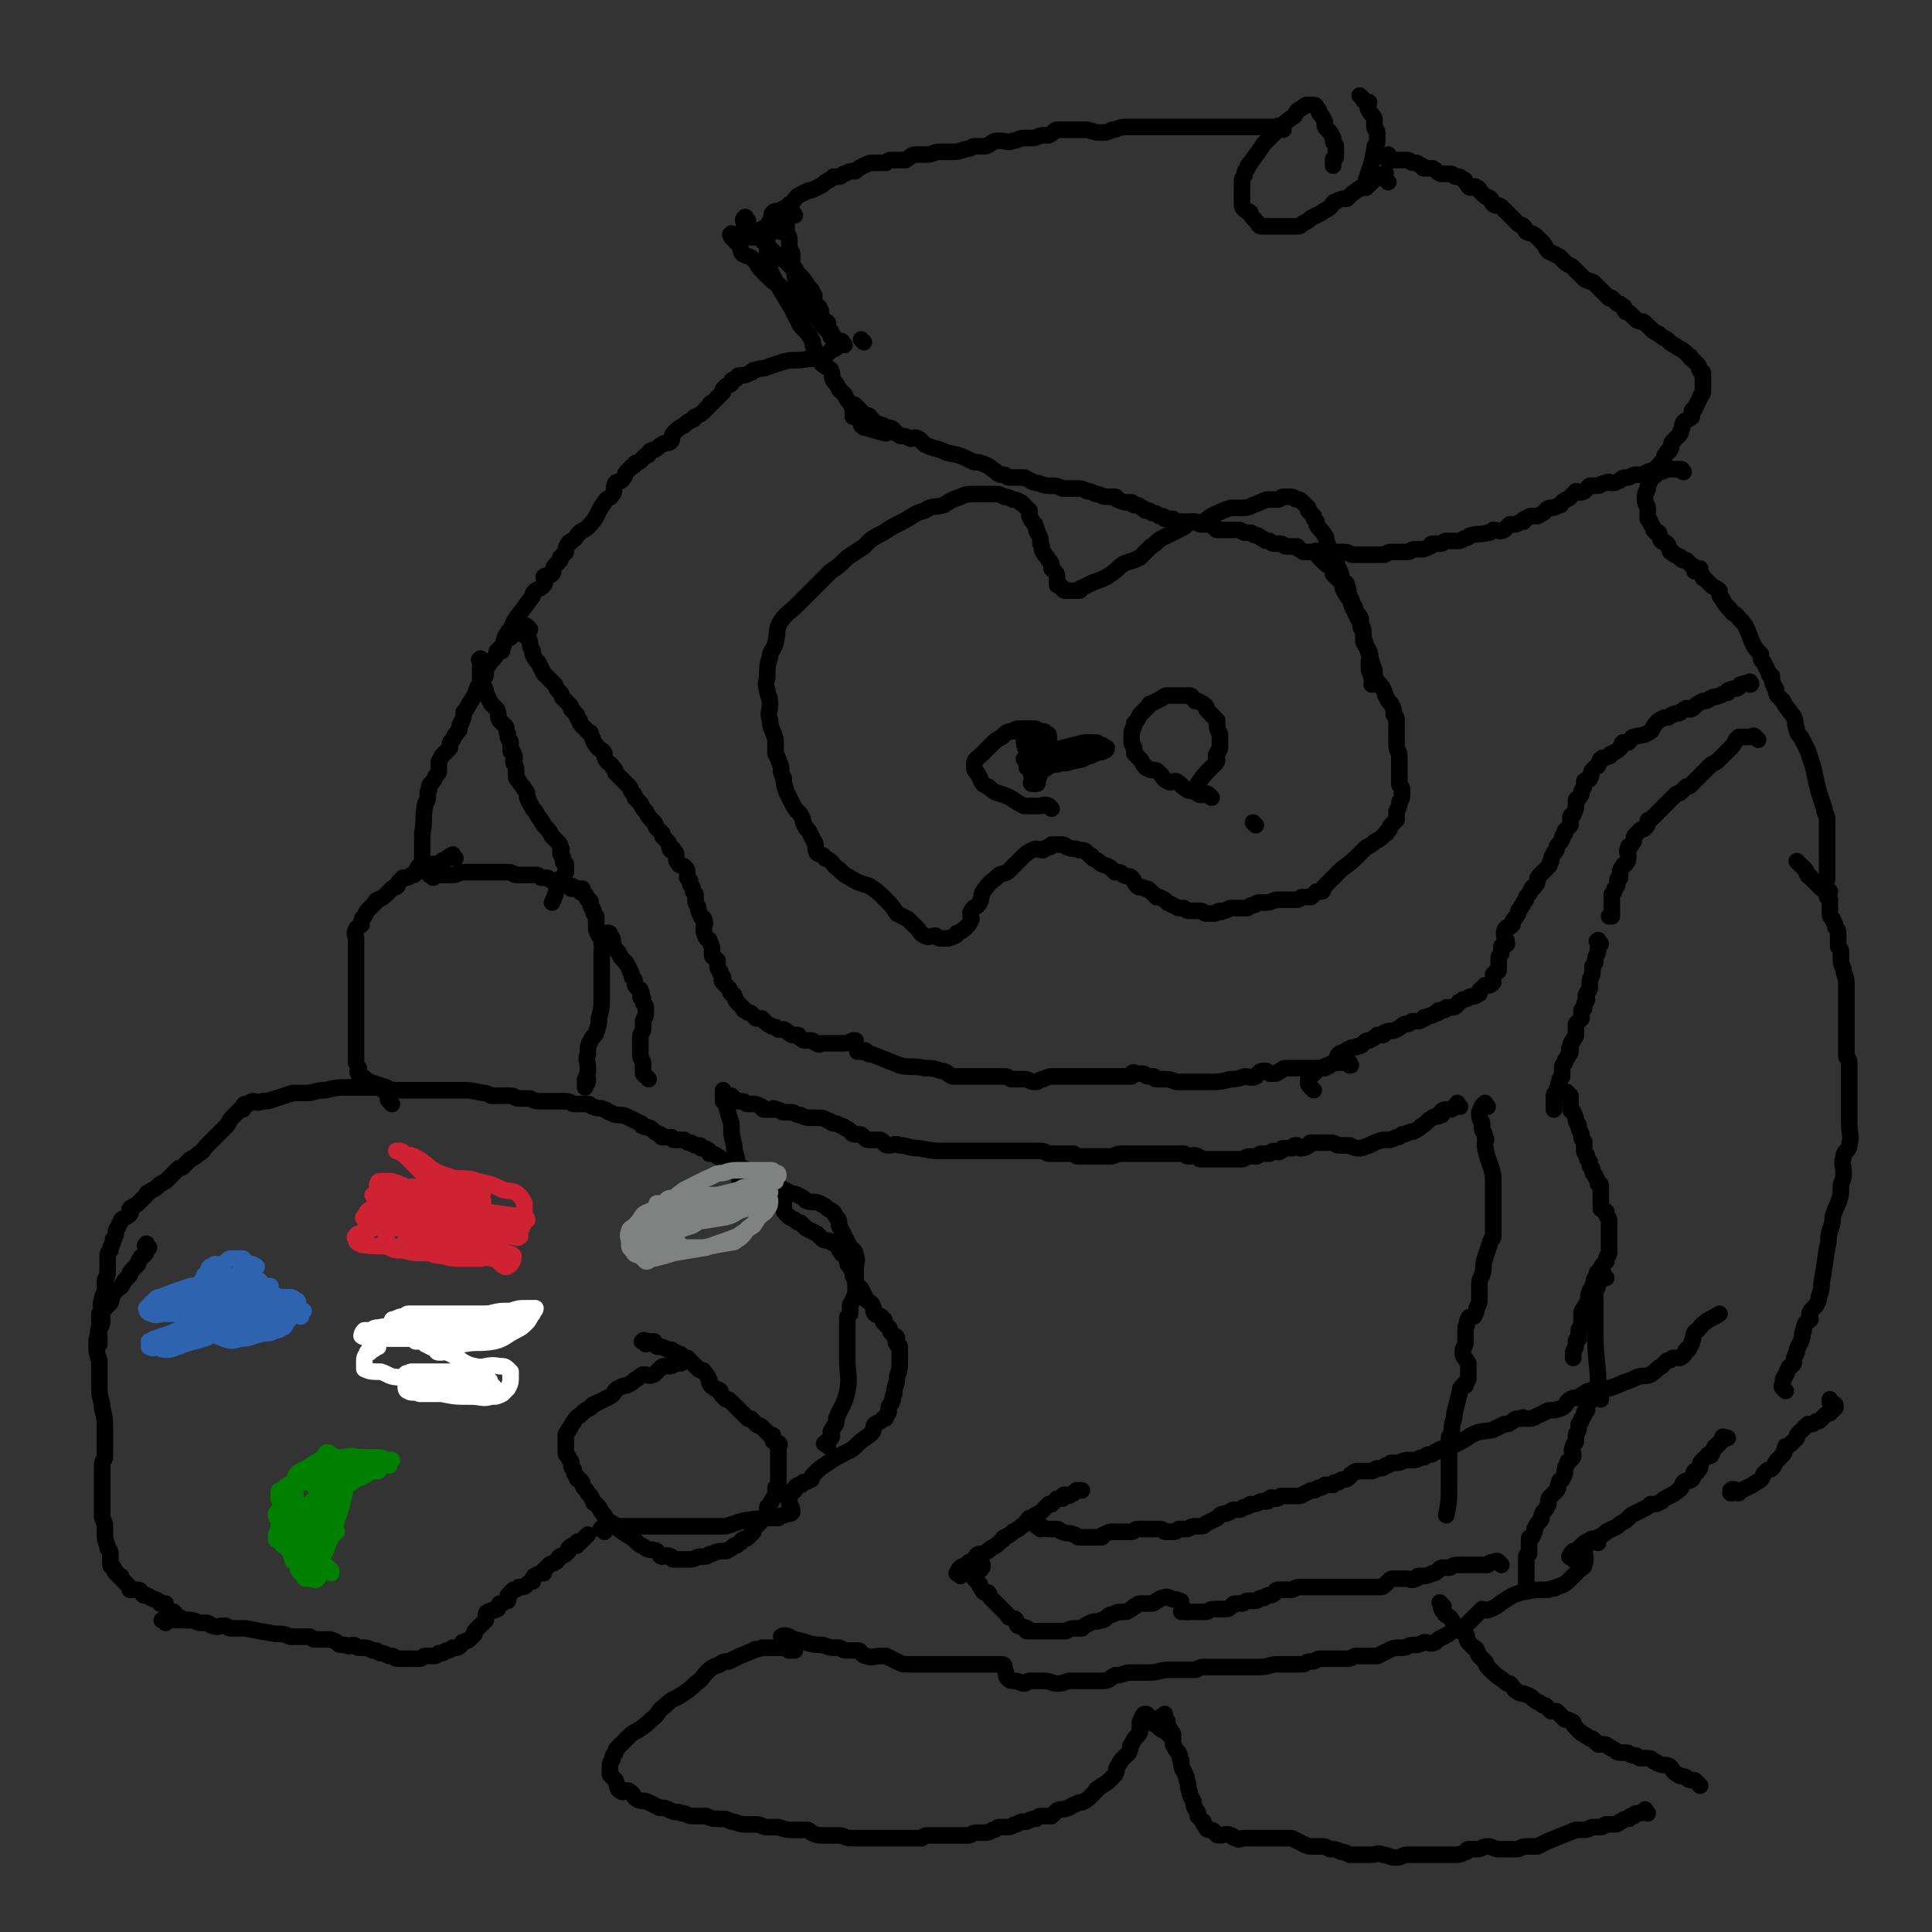 <svg viewBox='0 0 700 700' version='1.1' xmlns='http://www.w3.org/2000/svg' xmlns:xlink='http://www.w3.org/1999/xlink'><rect x="0" y="0" width="700" height="700" fill="#333333" stroke="none"/><g fill='none' stroke='#000000' stroke-width='6' stroke-linecap='round' stroke-linejoin='round'><path d='M523,582c-1,-1 -2,-2 -1,-1 0,1 0,2 1,3 1,2 2,1 3,3 1,1 0,2 2,3 1,1 1,1 3,2 1,1 0,2 1,3 1,1 1,1 2,2 0,0 1,0 1,1 1,1 0,1 1,2 1,1 1,1 2,2 1,1 0,1 1,2 3,3 3,3 6,5 1,1 1,1 2,1 2,2 1,2 3,3 1,1 1,0 3,1 3,1 2,2 5,3 1,1 1,1 2,1 1,1 1,1 2,2 1,0 1,0 2,0 1,1 1,1 2,2 0,0 0,0 1,1 1,0 1,0 3,1 0,1 0,1 1,2 1,1 1,1 2,2 1,0 1,1 2,1 1,1 1,1 2,1 1,1 1,1 2,2 0,0 1,0 1,0 2,0 2,0 3,1 1,0 1,1 2,1 1,1 1,1 3,1 0,0 0,0 1,0 2,0 1,1 3,1 1,0 1,0 2,1 1,0 1,0 2,0 2,0 2,0 3,1 1,0 1,1 2,1 2,1 2,0 4,1 1,1 1,2 3,3 1,1 1,0 3,1 1,1 1,1 3,1 1,1 1,1 2,2 '/><path d='M597,657c-1,-1 -1,-2 -1,-1 -1,0 -1,1 -2,1 -1,0 -1,0 -1,0 -1,0 -1,1 -1,1 0,0 -1,0 -1,0 -1,0 0,1 -1,1 -1,0 -1,0 -1,0 -1,0 -1,1 -2,1 -1,1 -1,1 -3,1 -1,0 -1,0 -2,0 -1,0 -1,1 -2,1 -2,0 -2,0 -3,0 -1,0 -1,1 -3,1 -1,0 -1,0 -3,0 -5,2 -5,2 -10,4 -2,1 -2,1 -4,2 -2,0 -2,0 -4,0 -2,0 -2,1 -4,1 -1,0 -1,0 -2,0 -2,0 -2,0 -4,0 -2,0 -2,-1 -4,-1 -2,0 -2,1 -4,1 -1,0 -1,0 -3,0 -1,0 0,1 -1,1 -2,1 -2,1 -4,1 -1,0 -1,0 -2,0 -2,0 -2,0 -3,0 -2,0 -2,0 -3,0 -1,0 -1,0 -2,0 -1,0 -1,0 -3,0 -2,0 -2,0 -4,0 -2,0 -2,1 -4,1 -3,0 -3,-1 -5,-1 -2,-1 -2,0 -4,0 -2,0 -2,0 -3,0 -3,0 -3,0 -5,0 -2,-1 -2,-1 -3,-1 -2,-1 -2,-1 -4,-1 -2,-1 -2,-1 -3,-1 -2,0 -2,0 -3,0 -2,0 -2,0 -4,-1 -2,-1 -2,-1 -4,-2 -2,0 -2,0 -5,0 -1,0 -1,0 -3,0 -2,0 -2,0 -3,0 -2,0 -2,0 -4,0 -1,0 -1,0 -2,0 -2,0 -2,1 -3,0 -2,0 -1,-1 -2,-1 -2,-1 -2,0 -4,0 -2,0 -1,-1 -3,-2 -1,0 -1,0 -1,0 -1,0 -1,-1 -1,-1 -1,-1 -1,-1 -1,-2 -1,-1 -1,-1 -2,-2 0,0 0,0 0,-1 0,-1 -1,-1 -1,-2 -1,-1 0,-2 -1,-3 -1,-2 -1,-2 -1,-3 -1,-2 0,-2 -1,-4 0,-1 0,-1 -1,-3 -1,-2 -1,-2 -1,-4 -1,-1 0,-1 -1,-3 -1,-1 -1,-1 -2,-3 0,-1 0,-1 0,-3 0,-1 0,-1 -1,-2 0,-1 -1,-1 -1,-2 0,-1 0,-1 0,-1 0,-1 -1,-1 -1,-1 -1,0 0,-1 -1,-1 0,0 -1,0 0,0 0,0 0,0 1,-1 '/><path d='M424,629c-1,-1 -1,-1 -1,-1 -1,-1 -2,-1 -3,-2 0,0 0,0 0,0 -1,-1 -1,-1 -1,-1 0,0 0,0 0,0 -1,-1 -1,0 -2,-1 0,0 0,-1 0,-1 -1,-1 -1,-2 -2,-2 -1,0 -1,1 -2,3 0,1 0,1 0,3 0,1 0,1 -1,2 -1,1 -1,1 -2,3 -1,1 0,1 -1,3 -1,1 -1,1 -2,2 -1,1 -1,1 -2,3 -1,1 0,1 -1,3 -1,1 -1,1 -2,2 -2,2 -2,1 -4,3 -1,0 -1,1 -1,1 -1,1 -1,1 -2,2 -1,1 -1,1 -3,2 -1,0 -1,0 -3,1 -1,0 -1,1 -2,1 -2,1 -2,0 -4,1 -1,1 -1,1 -2,2 -2,0 -2,0 -4,0 -1,0 -1,1 -2,1 -1,0 -1,0 -3,1 -1,0 -1,0 -1,0 -2,0 -2,1 -3,1 -1,0 -1,1 -3,1 -1,0 -1,0 -3,0 -1,0 -1,1 -2,1 -1,0 -1,1 -3,1 -1,0 -1,0 -3,0 -2,0 -2,1 -3,1 -2,0 -2,0 -4,0 -1,0 -1,0 -3,0 -2,0 -2,0 -3,0 -2,0 -2,0 -4,0 -2,0 -2,0 -3,1 -3,0 -3,0 -5,0 -1,0 -1,0 -3,0 -2,0 -2,0 -3,0 -2,0 -2,0 -4,0 -1,0 -1,0 -3,0 -2,0 -2,0 -4,0 -2,0 -2,0 -4,0 -2,0 -2,-1 -4,-1 -3,0 -3,0 -5,0 -3,0 -3,0 -5,-1 -1,-1 -1,-1 -3,-1 -2,0 -2,0 -4,0 -2,0 -2,0 -5,-1 -2,0 -2,0 -4,0 -2,0 -2,-1 -4,-1 -2,0 -2,0 -4,0 -3,0 -3,-1 -5,-1 -2,-1 -2,-1 -4,-1 -3,0 -3,0 -5,-1 -3,0 -3,0 -5,0 -2,0 -2,-1 -4,-1 -2,-1 -2,0 -4,-1 -2,-1 -2,-1 -4,-1 -2,-1 -2,-1 -4,-2 -2,-1 -2,0 -4,-1 -2,-1 -1,-2 -3,-3 -1,-1 -2,1 -3,0 -2,-1 -1,-2 -2,-4 -1,-1 -1,-1 -2,-2 0,-2 0,-2 0,-3 0,-2 1,-2 1,-3 0,-1 0,-1 1,-2 0,-1 0,-1 1,-2 2,-2 2,-2 3,-3 2,-2 2,-2 4,-3 3,-2 3,-2 5,-4 3,-2 2,-3 5,-5 3,-3 3,-2 6,-4 3,-2 3,-2 5,-4 3,-2 2,-2 4,-4 2,-2 2,-2 5,-3 1,-1 1,-1 3,-1 2,-1 2,-1 4,-2 3,-1 2,-1 5,-2 1,-1 1,0 3,-1 2,0 2,0 4,0 1,0 1,0 3,0 1,0 1,0 2,0 1,0 0,1 1,1 1,0 1,0 1,0 0,0 1,0 1,0 '/><path d='M287,594c-1,-1 -1,-1 -1,-1 -2,-1 -3,0 -3,0 1,1 3,0 5,1 5,1 5,2 10,2 3,1 3,1 6,1 1,0 1,1 3,1 2,0 2,0 4,0 1,0 1,2 3,2 2,1 2,0 5,0 1,0 1,0 2,0 2,1 2,1 4,2 2,1 2,1 4,1 4,0 4,0 8,0 6,0 6,0 11,0 4,0 4,0 7,0 2,0 2,0 3,0 1,0 1,0 2,0 1,0 2,0 3,0 1,0 1,1 1,2 1,1 0,2 1,3 1,1 1,1 3,1 1,0 2,1 3,1 1,0 1,-1 2,-1 1,0 1,0 2,0 2,0 2,0 3,0 3,0 3,1 5,1 3,0 3,-1 5,-1 2,0 2,0 4,0 3,0 3,0 5,0 2,0 2,0 3,0 2,0 2,-1 4,-2 3,0 3,-1 6,-1 3,0 3,0 6,0 4,0 4,-1 8,-1 2,0 2,0 4,0 2,0 2,0 5,0 1,0 1,-1 3,-1 4,0 4,0 9,0 6,0 6,0 11,0 4,0 4,-1 7,-1 3,0 3,0 5,0 2,0 2,0 4,0 1,0 1,-1 3,-1 2,0 2,-1 3,-1 3,0 3,0 5,0 2,0 2,0 4,0 2,0 2,0 4,-1 1,0 1,0 3,0 0,0 0,0 1,0 2,0 2,0 4,0 2,-1 2,-1 4,-2 2,-1 2,-1 5,-1 2,0 2,-1 4,-1 2,0 2,0 4,-1 2,0 2,1 4,0 1,-1 1,-1 3,-2 2,-1 2,-1 3,-2 2,-1 2,0 4,-1 2,-2 2,-2 3,-3 2,-2 2,-2 4,-4 1,0 1,1 3,0 3,-1 3,-2 5,-3 3,-2 3,-2 6,-3 5,-1 5,-1 10,-1 2,-1 2,0 3,-1 3,-1 3,-1 5,-3 1,-1 1,-1 3,-3 1,-1 2,-1 2,-2 1,-3 0,-3 0,-6 0,-1 1,-1 2,-2 0,-1 0,-1 1,-1 1,0 1,0 2,1 '/><path d='M570,565c-1,-1 -2,-1 -1,-1 0,-1 0,-1 1,-2 0,0 1,0 1,0 1,-1 1,-1 2,-2 1,-1 1,-1 3,-2 1,-1 1,0 3,-1 2,-1 2,-1 3,-2 2,-1 2,-1 4,-2 1,-1 1,-1 3,-2 1,-1 1,-1 2,-2 2,-1 2,-1 4,-2 2,-1 2,-1 3,-2 2,0 2,0 4,-1 1,-1 1,-1 3,-2 2,-1 2,-1 3,-2 2,-1 1,-2 2,-3 1,-1 2,0 3,-1 1,-1 0,-2 1,-3 0,0 1,1 1,0 1,-1 1,-1 1,-2 0,-1 0,-1 1,-2 1,-1 1,-1 2,-2 0,0 1,1 1,0 1,-1 0,-1 1,-2 0,0 0,-1 1,-1 0,-1 1,-1 1,-1 1,-1 0,-1 1,-1 0,-1 0,-1 0,-1 0,-1 1,0 2,0 0,0 0,0 0,0 '/><path d='M630,541c-1,-1 -1,-1 -1,-1 -1,-1 -2,0 -2,0 0,0 0,1 0,1 1,0 1,0 3,-1 1,0 1,0 1,0 2,-1 2,-1 4,-2 1,-1 2,-1 3,-2 1,-1 0,-1 2,-3 1,-1 1,0 2,-1 1,-1 1,-2 2,-3 1,-1 1,-1 2,-2 1,-1 0,-1 1,-3 1,0 1,0 2,-1 1,-1 1,-1 2,-2 0,-1 0,-1 1,-2 1,-1 1,-1 1,-1 1,-1 1,-1 2,-2 0,0 1,0 1,0 1,0 1,0 2,-1 1,0 1,0 2,-1 1,-1 1,-1 1,-1 1,-1 1,-1 2,-1 1,-1 1,-1 1,-1 1,-1 1,-1 1,-1 0,0 0,-1 0,-1 -1,-1 -1,0 -2,-1 0,-1 0,-1 0,-1 '/><path d='M647,504c-1,-1 -1,-1 -1,-1 -1,-1 0,-1 0,-2 0,-1 0,-1 0,-1 0,-1 1,-1 1,-2 1,-1 0,-1 1,-2 0,-1 1,-1 1,-1 1,-1 1,-1 1,-2 0,-1 0,-1 1,-3 0,-1 0,-1 1,-3 1,-2 1,-2 1,-4 1,-1 0,-1 1,-3 0,-1 1,-1 2,-2 0,-1 -1,-1 0,-3 1,-1 1,-1 2,-2 1,-2 1,-2 1,-3 1,-3 1,-3 1,-5 1,-6 1,-6 2,-13 1,-3 0,-3 1,-6 1,-3 1,-3 1,-5 1,-3 1,-3 2,-5 1,-3 1,-3 1,-6 0,-2 1,-2 1,-5 0,-3 -1,-3 0,-6 0,-2 2,-2 2,-4 1,-4 0,-4 0,-8 0,-3 0,-3 0,-7 0,-3 0,-3 0,-5 0,-2 0,-2 0,-3 0,-2 0,-2 0,-4 0,-1 0,-1 0,-2 0,-2 0,-2 -1,-3 0,-2 0,-2 0,-4 0,-2 0,-2 0,-4 0,-2 0,-2 0,-4 0,-2 0,-2 0,-4 0,-2 0,-2 0,-4 0,-3 0,-3 0,-6 0,-2 0,-2 -1,-5 0,-2 -1,-2 -1,-4 0,-1 0,-1 0,-3 0,-1 0,-1 -1,-2 0,0 0,0 0,-1 0,-2 0,-2 0,-3 0,-2 0,-2 -1,-3 0,-2 -1,-2 -1,-3 -1,-1 -1,-1 -1,-3 0,-1 0,-1 0,-2 0,-1 0,-2 0,-2 0,-1 -1,-1 -1,-1 0,0 0,-1 0,-1 0,-1 0,-1 0,-1 0,-1 -1,-1 -2,-1 0,0 0,0 0,0 -1,-1 -1,-1 -2,-2 -1,-1 -1,-1 -2,-2 0,-1 -1,0 -1,-1 -1,-1 0,-1 -1,-2 -1,-1 -1,-1 -1,-1 -1,-1 -1,-1 -1,-1 0,0 0,0 -1,-1 '/><path d='M663,323c-1,-1 -1,-1 -1,-1 -1,-2 0,-2 0,-4 0,0 0,0 0,-1 0,-2 0,-2 0,-3 0,-2 0,-2 0,-3 0,-1 0,-1 0,-2 0,-2 0,-2 0,-4 0,-1 0,-1 0,-3 0,-1 0,-1 0,-3 0,-1 0,-1 0,-2 0,-2 -1,-2 -1,-4 -1,-3 -1,-3 -2,-6 -1,-4 -1,-4 -2,-9 -1,-3 -1,-3 -2,-6 -1,-2 -1,-2 -2,-4 -1,-2 -2,-2 -2,-4 -1,-2 0,-2 -1,-4 -1,-2 -1,-1 -2,-3 -1,-1 -1,-1 -2,-3 -1,-1 -1,-1 -2,-2 -1,-2 0,-2 -1,-3 -1,-2 -1,-2 -1,-4 -1,-1 -1,0 -1,-1 -1,-2 -1,-2 -2,-4 -1,-1 -1,-1 -1,-3 -2,-2 -2,-2 -3,-4 -1,-2 -1,-3 -2,-5 -1,-2 -1,-2 -3,-4 -1,-2 -2,-1 -3,-3 -2,-2 -2,-2 -3,-4 -1,-1 -1,-1 -1,-2 0,0 0,-1 0,-1 -1,-1 -2,-1 -3,-2 -1,-1 -1,-1 -2,-2 -1,-1 -1,0 -1,-1 -1,-2 -1,-2 -1,-3 -1,0 -1,1 -2,1 0,0 0,-1 0,-1 0,-1 -1,-1 -1,-1 -1,-1 -1,-1 -2,-2 0,0 -1,0 -1,0 -1,0 -1,-1 -1,-1 -1,-1 -1,0 -2,-1 0,0 -1,0 -1,-1 -1,0 -1,0 -1,-1 -1,-1 0,-1 -1,-2 -1,-1 -1,0 -2,-1 -1,-1 0,-1 -1,-3 -1,0 -1,0 -1,0 -1,-1 -1,-1 -1,-2 -1,-1 -1,-1 -1,-2 -1,-1 -1,-1 -1,-1 0,-1 0,-1 0,-2 0,-1 0,-1 0,-2 0,-1 -1,-1 -1,-3 0,0 0,-1 0,-1 0,-2 1,-2 1,-3 0,-1 0,-1 1,-3 0,-1 1,-1 2,-2 0,-1 -1,-1 0,-2 1,-2 2,-2 3,-4 0,-1 0,-1 1,-2 0,-1 1,0 1,-1 1,-1 0,-2 1,-3 1,-1 1,-1 2,-2 1,-1 1,-1 1,-2 1,-1 0,-2 1,-3 1,-1 2,-1 3,-2 0,-1 0,-1 0,-2 0,-1 1,0 1,-1 1,-2 1,-2 2,-4 0,-1 1,-1 1,-2 0,0 0,0 0,-1 0,-2 0,-2 0,-4 0,0 0,0 0,-1 0,0 0,0 0,-1 0,0 -1,0 -1,-1 -1,-1 0,-1 -1,-2 -1,-1 -1,-1 -2,-2 -1,0 0,-1 -1,-1 -2,-2 -2,-2 -4,-3 -1,-1 -2,-1 -3,-2 -1,-1 -1,-1 -1,-1 -2,-1 -2,-1 -3,-2 -2,-1 -2,-1 -3,-2 -1,-1 -1,-1 -2,-2 -1,-1 -1,0 -3,-1 -1,-1 -1,-1 -2,-2 -1,-1 -1,-1 -2,-1 -1,-1 0,-2 -1,-2 -1,-1 -1,-1 -2,-1 -1,-1 -1,-1 -2,-2 0,0 -1,0 -1,0 -1,-1 -1,-1 -2,-2 -1,-1 -1,-1 -2,-2 -1,-1 -1,-1 -1,-1 -1,-1 -1,-1 -2,-1 -1,-1 -1,0 -2,-1 -1,-1 -1,-1 -1,-1 -2,-2 -2,-2 -3,-3 -1,-1 -2,-1 -3,-2 -1,-1 -1,-1 -2,-2 -2,-1 -2,-1 -4,-2 -1,-1 -1,-2 -2,-3 -1,-1 -1,-1 -2,-2 -2,-2 -2,-1 -4,-2 -1,-1 0,-1 -1,-2 -1,-1 -1,0 -2,-1 -1,-1 -1,-1 -1,-1 -2,-2 -2,-2 -3,-3 -1,-1 -1,-1 -2,-2 -1,-1 -2,0 -3,-1 -1,-1 0,-1 -1,-2 -1,-1 -1,0 -2,-1 -1,-1 -1,-1 -2,-2 0,0 0,-1 -1,-1 -1,-1 -1,0 -2,0 -1,0 -1,-1 -2,-2 0,0 0,-1 -1,-1 -1,-1 -1,-1 -2,-1 -1,0 -1,0 -2,-1 -1,0 -1,0 -2,0 -1,0 -1,0 -2,0 -2,-1 -1,-1 -3,-2 -1,0 -1,0 -3,0 -1,0 0,-1 -1,-1 -1,0 -1,-1 -2,-1 -1,0 -1,0 -1,0 -1,0 -1,-1 -2,-1 -1,0 -1,0 -2,0 -1,0 -1,0 -1,0 -1,0 -1,0 -1,0 -1,0 -1,0 -1,0 -1,0 -1,0 -2,-1 0,0 0,0 -1,0 0,0 -1,0 0,0 0,0 0,0 1,-1 '/><path d='M503,66c-1,-1 -1,-1 -1,-1 -1,-1 0,-1 0,-2 0,0 0,-1 0,0 -1,0 -1,0 -2,1 -1,0 -1,0 -1,0 -1,0 -1,0 -1,1 -1,1 -1,1 -2,2 -1,0 -1,0 -1,1 -1,0 -1,0 -2,0 -3,2 -3,2 -5,4 -2,0 -2,0 -4,1 -1,0 -1,1 -2,2 -1,1 -2,1 -3,2 -2,1 -2,1 -4,2 -1,1 -1,1 -3,2 -1,1 -1,1 -2,1 -2,0 -2,0 -4,0 -1,0 -1,0 -2,0 -1,0 -1,0 -3,0 -1,0 -1,0 -1,0 -2,0 -2,0 -3,0 -1,0 -1,-1 -2,-2 -1,-1 -1,-1 -1,-1 -1,-1 -1,-2 -1,-2 -1,-1 -1,0 -2,-1 -1,-1 -1,-1 -1,-2 0,-1 0,-1 0,-2 0,-1 0,-1 0,-2 0,-1 0,-1 0,-3 0,-1 0,-1 0,-1 0,-2 1,-2 1,-3 0,-1 0,-1 1,-2 0,-2 1,-1 1,-2 3,-4 3,-4 5,-7 3,-3 3,-3 5,-5 3,-3 3,-3 6,-5 1,-2 1,-2 3,-3 1,-1 1,-1 2,-1 1,0 1,0 2,0 0,0 1,0 1,1 1,1 1,1 1,2 1,1 1,1 2,3 0,0 0,1 0,1 0,1 0,1 1,2 1,1 1,1 2,3 0,0 0,1 0,1 0,1 1,1 1,2 0,1 0,1 0,2 0,1 0,1 0,2 0,0 -1,0 -1,1 0,1 0,1 0,2 '/><path d='M494,36c-1,-1 -2,-2 -1,-1 0,0 0,0 1,1 0,0 0,1 1,1 0,0 0,0 1,0 0,1 -1,2 0,3 1,2 1,1 2,3 0,1 0,1 0,3 0,1 1,1 1,2 0,2 0,2 0,3 0,2 -1,1 -1,3 -1,6 -2,8 -3,11 '/><path d='M465,47c-1,-1 -1,-1 -1,-1 -1,-1 -1,0 -2,0 -2,0 -2,0 -3,0 -2,0 -2,0 -4,0 -1,0 -1,0 -1,0 -2,0 -2,0 -4,0 -1,0 -1,0 -2,0 -6,0 -6,0 -11,0 -4,0 -4,0 -7,0 -3,0 -3,0 -6,0 -1,0 -1,0 -3,0 -3,0 -3,0 -6,0 -2,0 -2,0 -4,0 -2,0 -2,0 -3,0 -3,0 -3,1 -5,1 -2,1 -2,1 -4,1 -2,0 -2,0 -5,-1 -1,0 -1,0 -3,0 -2,0 -2,0 -4,0 -2,0 -2,0 -4,0 -1,0 -1,1 -3,2 -1,0 -1,0 -2,0 -2,0 -2,1 -4,1 -1,0 -2,0 -3,0 -2,0 -2,1 -4,1 -2,1 -2,0 -5,0 -3,0 -2,1 -5,2 -2,0 -2,0 -4,0 -1,0 -1,1 -3,1 -3,1 -3,1 -5,1 -2,0 -2,0 -4,0 -3,0 -3,1 -5,1 -2,0 -3,0 -4,0 -2,0 -2,1 -4,2 -1,0 -1,0 -2,0 -2,0 -2,0 -3,0 -1,0 -1,0 -2,1 -2,0 -2,0 -4,0 -2,0 -2,0 -4,1 -2,1 -2,1 -3,2 -2,0 -2,0 -4,1 -1,0 -1,1 -2,1 -1,0 -1,0 -2,0 -1,1 -1,1 -3,2 -1,1 -1,1 -3,2 -2,1 -2,1 -3,1 -2,1 -2,1 -4,2 -2,2 -1,2 -3,3 -1,1 -1,1 -3,2 -1,1 -2,0 -3,1 -1,1 0,2 -1,3 -1,2 -1,2 -3,3 -1,1 -1,1 -2,2 0,0 0,1 -1,1 -1,0 -2,0 -1,0 0,0 1,0 1,-1 0,0 0,0 0,-1 '/><path d='M283,84c-1,-1 -1,-2 -1,-1 -1,0 -1,0 -2,1 0,0 -1,0 -1,0 -1,1 -1,1 -1,2 0,1 0,1 0,3 0,1 0,1 0,1 0,2 0,2 0,3 0,2 1,2 1,4 0,1 0,1 0,1 1,2 1,2 2,4 3,5 3,5 6,10 1,2 1,2 2,4 1,2 1,2 2,3 2,2 2,2 3,4 1,1 0,2 1,3 0,2 0,2 1,3 1,2 1,2 2,3 1,1 2,1 3,2 1,2 0,2 1,4 1,1 1,1 2,3 1,1 1,1 2,2 1,2 1,2 2,3 1,2 1,2 1,3 0,1 0,1 0,2 0,0 1,0 1,0 1,1 1,1 2,2 0,1 0,1 0,1 1,1 1,1 2,1 3,1 3,1 7,2 '/><path d='M311,148c-1,-1 -2,-2 -1,-1 0,0 1,1 2,2 1,1 1,1 2,2 0,0 1,-1 1,0 1,1 1,1 2,2 1,1 1,0 2,1 1,0 1,0 2,1 0,0 0,0 1,0 1,0 1,0 2,1 1,1 0,1 1,1 1,1 1,1 2,1 1,0 1,0 3,1 1,0 1,-1 3,0 1,1 1,1 2,2 4,2 4,1 8,3 5,1 5,1 9,3 2,1 2,0 4,1 3,1 2,1 5,3 1,1 1,1 3,1 1,1 1,1 2,1 2,0 2,0 4,0 2,0 1,0 3,1 2,1 2,1 3,1 3,1 3,1 5,1 2,0 2,0 4,1 2,0 2,0 5,0 2,0 2,0 4,1 1,0 1,0 3,1 2,0 2,1 4,1 1,0 1,0 3,0 1,0 0,1 1,1 2,1 2,1 4,1 0,0 0,0 1,0 0,0 0,1 1,1 1,0 1,0 1,0 1,0 1,1 2,1 0,0 0,0 1,1 1,0 1,0 1,0 1,0 1,1 2,1 1,0 1,0 2,1 1,0 1,0 1,0 1,0 1,1 1,1 1,0 1,0 2,0 0,0 0,0 0,0 1,0 1,0 1,0 1,1 1,1 2,1 1,0 1,0 2,0 0,0 0,0 0,0 1,0 1,0 2,0 1,0 1,0 2,0 1,0 1,1 2,1 1,0 1,0 2,0 1,0 1,0 3,1 1,0 0,1 1,1 1,0 1,0 2,0 1,0 1,0 2,0 1,0 1,0 2,0 1,0 1,0 2,0 1,0 1,1 2,1 1,0 1,0 2,0 1,0 1,1 2,1 1,0 1,0 2,1 1,0 1,1 2,1 0,0 0,0 1,0 1,1 1,1 2,1 1,0 1,0 2,0 1,0 1,1 2,1 1,0 1,0 2,0 1,0 1,0 2,0 0,0 0,1 1,1 1,1 1,1 2,1 1,0 1,0 2,0 1,0 1,0 1,0 2,0 2,0 3,0 1,0 1,0 3,0 1,0 1,0 2,0 2,0 2,0 3,0 2,0 2,1 3,1 1,0 2,0 3,0 2,0 2,0 3,0 2,0 2,0 3,0 1,0 1,0 2,0 2,0 1,-1 3,-1 1,0 1,0 3,0 1,0 1,0 3,0 1,0 1,-1 3,-1 1,0 1,0 2,0 1,0 1,0 3,-1 1,0 0,-1 1,-1 2,0 2,0 3,0 1,0 1,-1 2,-1 1,0 1,0 2,0 1,0 1,0 2,0 2,0 2,-1 3,-1 1,0 1,-1 2,-1 3,-1 3,0 6,-1 1,0 1,0 2,-1 2,0 2,1 4,0 1,-1 1,-1 2,-2 1,0 1,0 2,0 1,0 1,-1 3,-1 0,-1 0,-1 1,-1 1,-1 1,-1 3,-1 1,0 1,0 1,0 2,-1 2,-1 3,-2 1,-1 1,-1 2,-1 1,0 1,0 3,-1 1,0 0,0 1,-1 1,-1 2,-1 3,-2 1,-1 1,-1 2,-2 1,0 1,1 3,0 1,-1 1,-1 2,-2 1,0 1,0 3,0 1,0 1,-1 3,-1 1,-1 1,0 2,0 1,0 1,0 3,-1 1,-1 1,-1 3,-1 2,-1 2,-1 3,-1 1,0 2,0 3,0 1,0 0,-1 1,-1 2,-1 2,0 4,0 2,0 2,-1 3,-1 1,0 1,0 2,0 0,0 0,0 1,0 1,0 1,0 2,0 1,0 0,1 1,1 '/><path d='M313,124c-1,-1 -1,-1 -1,-1 '/><path d='M288,78c-1,-1 -1,-2 -1,-1 -1,0 -1,1 -2,3 0,0 0,0 0,1 0,2 0,2 0,3 0,1 1,1 1,3 0,1 0,1 0,3 0,1 1,1 1,2 0,1 0,1 0,3 0,0 0,1 0,1 0,2 1,2 1,3 0,2 0,2 1,3 1,1 1,1 2,3 0,2 0,2 1,3 1,2 1,2 2,4 1,1 1,1 2,3 0,1 1,0 1,1 1,2 1,2 2,3 1,1 1,1 2,2 0,0 0,1 0,1 1,1 1,1 2,2 '/><path d='M271,80c-1,-1 -1,-2 -1,-1 -1,0 -1,1 0,2 0,0 -1,1 0,1 2,2 2,1 4,3 2,2 2,2 4,4 2,2 2,2 4,4 2,1 2,1 4,3 2,1 2,1 3,3 2,2 2,2 4,5 1,1 1,1 2,3 0,1 0,1 0,3 1,1 2,1 2,2 1,1 0,2 1,3 0,1 1,1 2,2 0,2 0,2 1,3 1,2 1,2 2,3 1,1 0,1 1,2 '/><path d='M266,86c-1,-1 -1,-2 -1,-1 -1,0 0,0 0,1 1,1 1,1 2,2 2,2 1,3 2,4 2,1 3,1 4,2 2,2 1,2 3,4 1,1 1,1 3,3 2,2 2,1 4,3 2,2 2,2 4,4 1,1 1,1 3,3 1,0 1,0 2,1 1,1 1,1 2,2 1,1 1,0 2,1 0,1 1,1 1,1 '/><path d='M306,125c-1,-1 -1,-2 -1,-1 -1,0 -1,0 -2,1 0,1 0,1 0,1 -1,1 -1,0 -2,1 -1,1 -1,1 -2,2 0,0 0,0 -1,0 -2,0 -2,1 -3,1 -1,0 -1,0 -2,0 -5,1 -5,0 -9,1 -3,1 -3,1 -6,2 -2,1 -2,0 -4,1 -2,0 -1,1 -2,1 -2,1 -2,1 -3,1 -1,0 -1,0 -1,0 -1,0 -1,1 -1,1 -1,1 -1,0 -2,1 0,0 0,1 0,1 -1,1 -1,0 -2,1 0,0 0,0 -1,1 0,1 0,1 0,1 -1,1 -1,1 -2,2 -1,1 -1,1 -2,2 -1,0 -1,1 -1,1 -1,1 -1,1 -2,2 -1,1 -1,1 -3,2 -1,0 0,1 -1,1 -2,1 -2,1 -3,2 -2,1 -2,1 -4,3 -1,1 0,2 -1,3 -1,1 -2,0 -3,1 -2,1 -1,1 -3,2 -1,0 -1,0 -2,1 0,1 0,1 -1,1 -1,1 -1,1 -2,2 -1,1 -1,0 -2,1 0,1 -1,1 -1,1 -1,1 -1,1 -2,2 -1,1 0,1 -1,2 -1,2 -2,1 -3,2 -1,2 0,3 -1,4 -1,2 -2,1 -3,3 -3,4 -2,5 -6,9 -1,1 -2,1 -3,2 -2,2 -1,2 -3,3 0,1 -1,0 -1,1 -1,1 -1,2 -1,3 -1,1 -1,1 -2,2 0,0 0,1 0,1 -1,1 -1,1 -2,2 -1,1 0,2 -1,3 -1,1 -2,0 -3,1 0,1 1,2 0,3 -1,1 -1,1 -3,2 -1,1 -1,1 -1,2 -3,4 -3,4 -6,8 -2,3 -1,3 -3,5 0,1 -1,1 -1,2 -1,2 0,2 -1,4 0,1 0,1 -1,1 0,0 -1,0 0,0 0,0 0,0 1,-1 '/><path d='M192,228c-1,-1 -1,-1 -1,-1 -1,-1 -1,0 -2,0 0,1 0,1 0,1 0,1 -1,1 -1,1 -1,0 -1,0 -2,1 -1,0 -1,0 -1,1 -2,1 -2,1 -3,3 -1,1 -1,1 -2,2 0,0 0,0 0,1 -1,2 -2,2 -3,4 -1,1 -1,1 -1,2 0,2 0,2 -1,3 -1,2 -1,2 -2,3 -1,3 -1,3 -3,6 -1,2 -1,2 -2,3 0,2 0,2 -1,4 -1,1 0,2 -1,3 -1,1 -1,1 -2,3 -1,1 -1,1 -1,3 -1,1 -1,1 -2,2 -1,1 -1,1 -2,3 0,1 0,1 0,3 0,1 0,1 -1,2 -1,2 -1,2 -2,3 -1,1 0,2 -1,3 0,1 0,1 0,2 0,2 -1,1 -1,3 -1,5 0,5 -1,10 0,3 0,3 0,6 0,2 0,2 0,4 0,1 -1,1 -2,3 0,0 0,1 0,1 0,0 0,-1 0,-1 1,0 1,0 2,0 '/><path d='M165,311c-1,-1 -1,-2 -1,-1 -1,0 -1,0 -2,1 -1,1 -1,0 -2,1 -1,1 -1,1 -1,1 -1,1 -1,0 -2,0 -1,0 -1,1 -2,1 0,0 0,0 -1,1 -1,0 -1,0 -1,0 -2,1 -2,1 -3,2 0,0 0,0 -1,0 -1,1 -1,1 -3,1 0,1 0,0 -1,1 -1,1 -1,1 -1,2 -1,1 -1,0 -2,1 -1,1 -1,1 -2,2 -1,1 -1,1 -3,2 -1,0 -1,1 -1,1 -1,1 -1,1 -2,2 -1,1 -1,1 -2,3 -1,1 -1,1 -1,3 -1,1 -2,1 -2,2 -1,1 0,2 0,3 0,1 0,1 0,3 0,2 0,2 0,4 0,1 0,1 0,3 0,1 0,1 0,2 0,3 0,3 0,5 0,2 0,2 0,4 0,2 0,2 0,3 0,3 0,3 0,7 0,2 0,2 0,4 0,2 0,2 0,4 0,2 0,2 0,4 0,1 0,1 0,2 '/><path d='M157,318c-1,-1 -2,-1 -1,-1 0,-1 0,0 1,0 1,0 1,0 2,0 2,0 2,0 3,0 1,0 1,0 2,0 2,0 2,-1 4,-1 1,0 1,0 3,0 1,0 1,0 1,0 2,0 2,0 4,0 1,0 1,0 3,0 1,0 1,0 2,0 2,0 2,0 3,0 2,0 2,1 3,1 1,0 1,0 3,0 0,0 0,0 1,0 2,0 2,0 3,0 1,0 1,0 2,1 1,0 1,0 2,0 1,0 1,1 2,1 1,0 1,0 2,0 1,0 1,0 1,0 1,0 1,0 2,1 1,1 1,1 2,2 0,0 0,-1 0,-1 1,0 1,1 2,1 1,0 1,0 2,0 0,0 -1,1 -1,1 1,1 1,0 2,1 1,1 0,1 1,2 0,0 1,0 1,1 0,0 0,0 0,1 0,1 1,1 1,2 0,1 0,1 1,2 0,0 0,0 0,1 0,2 0,2 0,3 0,1 0,1 1,3 1,1 1,1 1,3 1,1 0,1 0,3 0,4 0,4 0,8 0,4 0,4 0,9 0,3 0,3 -1,7 0,2 0,2 -1,5 0,1 -1,1 -2,3 -1,2 -1,2 -1,5 -1,2 0,2 0,5 0,2 0,2 -1,4 0,1 0,1 0,2 0,1 0,1 0,1 0,-1 1,-1 1,-3 0,0 0,0 0,0 '/><path d='M175,240c-1,-1 -1,-2 -1,-1 -1,0 0,0 0,1 0,2 0,2 0,3 0,2 0,2 0,3 0,1 1,1 1,2 1,2 1,2 1,3 1,2 1,2 2,4 1,1 1,1 2,2 1,2 0,2 1,4 1,1 1,1 2,2 1,1 0,1 1,3 0,1 0,1 0,1 0,1 1,1 1,2 0,1 0,1 0,3 0,1 1,0 1,1 1,2 0,2 0,3 0,1 1,1 1,3 0,1 0,1 0,2 0,1 0,1 1,2 1,2 1,1 2,3 1,1 1,1 1,3 1,1 0,1 1,2 1,2 1,2 2,3 1,2 1,2 2,3 0,1 1,1 1,2 2,2 2,2 3,4 1,1 1,1 2,2 1,1 1,1 1,2 1,1 0,1 0,2 0,1 1,1 1,2 0,1 0,1 0,1 0,1 1,1 1,1 0,1 0,1 0,1 0,1 0,1 0,2 -1,2 -1,1 -2,3 -2,4 -1,4 -3,8 '/><path d='M191,229c-1,-1 -1,-2 -1,-1 -1,0 0,1 0,2 0,1 1,0 1,1 1,1 1,1 1,2 0,1 0,1 1,3 0,0 0,1 0,1 1,2 1,2 2,3 1,2 1,2 2,4 2,2 2,2 4,4 1,2 1,2 2,3 1,1 0,1 1,2 1,1 1,1 2,2 1,1 1,1 1,2 1,1 1,1 2,2 0,1 0,1 1,2 0,1 0,1 1,2 1,1 1,1 2,2 1,1 1,0 1,1 1,2 1,3 2,4 1,2 2,1 3,3 0,0 0,1 0,1 1,3 2,2 3,4 1,1 1,1 1,2 1,1 1,1 2,2 0,0 0,0 1,1 1,1 1,1 2,2 1,1 0,1 1,2 1,1 1,1 1,2 1,1 1,1 2,2 1,2 1,2 2,3 1,2 1,2 3,4 1,1 0,1 1,2 1,1 1,1 2,2 0,0 0,1 0,1 1,1 1,1 2,2 1,1 0,2 1,3 0,0 1,-1 1,0 1,1 1,1 1,2 0,2 0,2 1,3 0,1 1,0 2,1 1,1 1,1 1,3 0,0 0,0 0,1 0,0 0,0 1,1 0,0 0,1 0,1 0,1 1,1 1,2 0,1 0,1 1,2 0,1 0,1 0,2 0,2 1,2 1,3 0,1 0,1 1,3 0,1 1,0 1,1 1,2 0,2 0,3 0,2 0,2 1,4 1,1 1,0 1,1 1,2 1,2 1,3 0,1 0,1 0,2 0,1 1,1 2,2 0,0 0,0 0,1 0,2 0,2 1,3 0,1 0,1 1,2 0,1 -1,1 0,2 1,1 1,1 2,2 1,1 0,1 1,2 1,1 1,0 1,1 1,1 0,1 1,2 1,1 1,1 2,2 1,1 0,1 1,1 1,1 1,1 2,1 1,1 1,1 2,2 1,0 1,0 2,0 0,0 0,0 1,1 1,1 1,1 3,2 1,0 1,0 2,1 1,0 1,0 2,0 2,1 1,1 3,2 1,0 1,0 2,0 1,0 0,1 1,1 1,1 1,1 2,1 1,0 1,0 2,0 1,0 1,1 2,1 1,1 1,0 2,0 1,0 1,0 2,0 1,0 1,0 1,0 2,0 2,0 3,0 3,0 3,0 5,-1 1,0 1,0 1,0 '/><path d='M315,382c-1,-1 -1,-1 -1,-1 -1,-1 -1,0 -2,0 -1,0 -2,0 -1,0 1,0 2,0 5,1 5,2 5,2 10,4 4,1 5,0 9,1 3,0 3,0 6,1 2,0 2,1 4,2 3,0 3,0 6,0 2,0 2,0 4,0 2,0 2,0 4,0 2,0 3,0 5,0 2,0 1,1 3,1 2,0 2,0 4,0 2,0 2,1 4,1 2,0 1,-1 3,-1 2,-1 2,-1 4,-1 1,0 1,0 3,0 1,0 1,0 1,0 1,0 1,0 3,0 1,0 1,0 3,0 2,0 2,0 3,0 3,0 3,0 5,0 2,0 2,0 3,0 1,0 1,0 2,0 1,0 1,0 2,0 1,0 1,0 2,0 0,0 0,0 1,0 0,0 0,-1 0,-1 1,-1 1,0 1,0 1,0 1,0 1,0 1,0 1,0 2,0 1,0 1,1 2,1 1,0 1,0 2,0 0,0 0,1 1,1 1,0 1,0 3,0 3,0 3,1 5,1 5,0 5,0 10,0 5,0 5,0 9,-1 2,0 2,0 5,-1 2,0 2,1 4,0 1,-1 1,-2 3,-2 1,0 1,0 2,1 1,0 1,0 2,0 1,0 1,-1 2,-1 1,-1 1,-1 3,-1 1,0 1,0 3,0 1,0 1,0 2,0 1,0 1,0 3,0 1,0 1,0 3,0 2,0 2,-1 3,-1 1,0 1,-1 3,-1 1,0 1,0 3,0 0,0 0,0 1,0 0,0 0,0 1,0 0,0 0,1 0,1 1,0 0,0 0,-1 '/><path d='M476,395c-1,-1 -1,-1 -1,-1 -1,-1 -1,-1 -1,-2 0,0 0,-1 0,-1 0,-1 1,-1 1,-1 1,-1 1,-1 2,-2 1,-1 1,-1 3,-1 2,-1 2,-1 3,-2 2,-1 1,-2 2,-3 1,-1 1,0 2,-1 1,0 1,-1 2,-1 1,-1 2,0 3,-1 1,0 1,0 2,-1 1,-1 1,-1 2,-1 2,-1 2,-1 3,-2 1,0 1,0 2,0 1,0 0,-1 1,-1 2,-1 2,0 4,-1 2,-1 1,-1 3,-2 0,0 1,0 1,0 1,0 1,-1 2,-1 1,0 1,0 2,0 1,0 1,-1 2,-1 0,-1 0,0 0,0 1,0 1,-1 2,-1 1,0 1,0 2,-1 0,0 0,0 1,0 0,-1 0,-1 1,-1 0,0 0,0 1,0 1,0 1,-1 1,-1 1,0 1,0 2,0 1,0 1,0 2,-1 1,-1 0,-1 1,-1 1,-1 1,-1 2,-1 1,0 1,-1 2,-1 1,0 1,0 1,0 1,0 1,-1 2,-1 0,-1 0,-1 0,-1 1,-1 1,-1 2,-2 0,0 0,0 1,0 1,0 1,0 2,-1 0,0 0,-1 0,-1 0,-1 0,-1 0,-2 0,0 1,0 1,-1 1,0 1,0 1,-1 0,-1 0,-1 0,-1 0,-1 0,-1 0,-2 0,-1 0,-1 0,-1 0,-1 1,-1 1,-2 0,-1 0,-1 0,-2 0,-1 1,0 2,-1 0,-2 -1,-2 -1,-3 0,-2 0,-2 1,-3 1,0 1,0 2,-1 0,0 0,0 0,-1 1,-2 1,-1 2,-3 0,-1 0,-1 1,-2 0,-1 1,-1 1,-2 1,-1 1,-1 1,-2 1,-1 1,-1 2,-3 0,-1 1,0 1,-1 1,-1 1,-1 1,-2 0,-1 0,-1 1,-2 1,-1 1,-1 1,-1 1,-1 1,-1 2,-2 1,-1 0,-1 1,-2 0,-1 0,-1 1,-3 1,-1 1,-1 1,-2 1,-2 1,-1 2,-3 0,-1 0,-1 1,-2 0,0 0,-1 0,-1 1,-1 1,-1 2,-2 0,-1 0,-1 0,-3 0,-1 1,0 1,-1 1,-2 1,-2 1,-3 0,-1 0,-1 0,-2 0,-1 1,0 1,-1 1,-1 1,-1 1,-2 0,-1 1,-1 1,-3 0,0 0,-1 0,-1 1,-1 2,0 2,-1 1,-1 0,-2 1,-3 0,0 0,0 1,-1 1,-1 1,0 1,-1 1,-1 0,-1 1,-2 1,-1 1,0 3,-1 1,0 0,-1 1,-1 2,-1 2,-1 3,-2 1,-1 0,-1 1,-2 1,0 1,0 2,0 1,-1 1,-2 2,-2 3,-1 3,0 6,-2 1,-1 1,-2 2,-3 1,-1 1,-1 3,-2 0,0 1,0 1,0 1,0 1,-1 2,-1 1,-1 2,0 3,-1 1,-1 1,-1 2,-1 0,-1 0,0 1,0 1,0 1,0 2,-1 1,-1 1,-1 3,-2 0,0 1,0 1,0 1,0 1,-1 2,-1 1,-1 1,0 3,-1 1,0 1,-1 3,-1 0,-1 0,-1 1,-1 1,-1 2,0 3,-1 1,-1 0,-1 1,-1 2,-1 2,0 3,0 1,0 0,-1 0,-1 '/><path d='M637,268c-1,-1 -1,-1 -1,-1 -1,-1 -1,0 -1,0 -1,0 -1,0 -2,0 -1,0 -1,0 -2,0 -1,0 -1,0 -1,0 -1,1 -1,1 -1,1 -1,2 -1,2 -2,3 -1,1 -1,1 -2,2 -1,1 -1,1 -2,2 -1,1 -1,1 -3,2 -1,1 -1,1 -2,2 -1,1 -1,1 -1,1 -1,1 -1,1 -2,2 -1,1 -1,1 -2,2 -1,1 -1,1 -2,1 -1,1 -1,1 -2,2 -1,1 -1,0 -2,1 -1,1 -1,1 -2,2 -1,1 -1,1 -2,2 -2,2 -2,2 -3,3 -1,1 -1,1 -2,2 -1,0 -1,0 -1,1 0,1 0,1 -1,2 -1,1 -1,0 -2,1 -1,1 -1,1 -1,1 -1,1 -1,1 -1,2 0,1 0,1 -1,2 0,1 -1,0 -1,1 -1,2 0,2 0,3 0,1 0,2 -1,3 0,0 -1,0 -1,1 -1,1 -1,1 -1,2 0,1 0,1 0,2 0,0 -1,0 -1,1 0,0 0,1 0,1 0,1 0,1 -1,2 0,1 0,1 -1,2 0,0 0,0 0,1 0,1 0,1 0,2 0,1 0,1 0,2 0,1 0,1 0,1 0,1 0,1 0,1 0,1 0,1 0,1 0,0 0,0 -1,0 '/><path d='M580,342c-1,-1 -1,-2 -1,-1 -1,0 0,0 0,1 0,1 0,1 0,2 0,2 -1,2 -1,4 0,1 0,1 -1,2 0,1 0,1 0,2 0,2 -1,2 -1,4 0,1 0,1 0,2 0,1 -1,1 -1,2 -1,1 0,1 0,2 0,1 -1,1 -1,2 0,0 0,1 0,1 0,1 -1,1 -1,1 0,1 0,1 0,2 0,1 0,1 0,1 -1,1 -1,1 -2,2 0,1 0,1 0,3 0,0 0,0 0,1 0,1 -1,1 -1,2 -1,1 -1,1 -1,3 -1,0 0,0 0,1 0,1 -1,1 -1,2 -1,1 -1,1 -1,2 -1,1 -1,1 -1,3 0,1 0,1 0,2 -1,1 -1,1 -1,2 -1,2 0,2 -1,3 0,1 -1,1 -1,2 0,1 0,1 0,2 0,0 0,0 0,1 0,1 0,1 0,1 0,1 0,1 0,1 '/><path d='M569,397c-1,-1 -2,-2 -1,-1 0,0 0,1 1,2 0,0 0,1 0,1 0,1 0,1 0,3 0,1 1,0 1,1 1,2 1,2 1,3 0,1 1,1 1,2 0,1 0,1 1,3 0,0 0,0 0,1 0,1 1,1 1,2 0,1 0,1 0,2 0,0 0,1 0,1 0,1 1,1 1,2 0,1 0,1 1,2 0,0 0,1 0,1 0,1 1,1 1,2 0,1 0,1 1,2 0,1 1,1 1,3 1,0 1,0 1,1 0,1 0,1 0,2 0,0 0,0 0,0 0,1 0,1 0,2 0,0 0,0 0,0 0,1 0,1 0,2 0,1 0,1 0,2 0,0 1,0 2,1 0,0 0,0 0,1 0,1 1,1 1,2 0,1 0,1 0,2 0,0 0,0 0,1 0,1 0,1 0,2 0,1 0,1 0,2 0,1 0,1 0,2 0,2 0,2 0,3 0,1 -1,1 -1,2 0,0 0,0 0,1 0,0 0,0 -1,1 -1,1 -1,1 -1,2 -1,0 0,0 0,0 0,1 0,1 0,1 0,0 -1,0 -1,0 -1,0 0,1 0,2 0,0 -1,0 -1,0 -1,1 0,1 0,2 0,0 -1,0 -1,1 0,0 0,0 0,1 0,0 -1,0 -1,1 -1,2 0,2 -1,4 0,1 -1,1 -1,2 -1,1 -1,1 -1,3 0,1 0,1 0,3 0,1 -1,1 -1,2 0,1 0,2 0,3 0,0 -1,0 -1,1 0,0 0,0 0,1 0,2 -1,2 -1,3 0,0 0,0 0,1 0,1 0,1 0,1 '/><path d='M580,504c-1,-1 -1,-2 -1,-1 -1,0 -1,0 -2,1 -1,1 -1,1 -1,2 -1,1 0,1 0,2 0,0 -1,0 -1,1 0,1 0,1 0,2 0,0 -1,0 -1,1 0,1 0,1 -1,2 0,1 0,1 -1,2 0,0 0,0 0,1 0,2 -1,2 -1,3 0,1 0,1 0,2 0,1 -1,1 -1,2 -1,2 0,2 0,3 0,1 0,1 -1,2 -1,1 -1,0 -1,1 -1,2 -1,2 -1,3 0,1 0,1 -1,3 -1,1 -1,0 -1,1 -1,2 0,2 -1,3 -1,1 -1,1 -2,2 -1,1 -1,1 -1,3 -1,2 -1,2 -2,3 -1,2 0,2 -1,3 -1,1 -1,1 -2,3 0,1 0,1 -1,3 -1,0 -1,0 -1,1 0,1 0,1 0,2 0,1 0,1 0,3 0,0 -1,0 -1,1 0,1 0,1 0,2 0,5 0,5 0,9 '/><path d='M544,567c-1,-1 -1,-1 -1,-1 -1,-1 -1,0 -2,0 -1,0 -1,0 -2,1 -1,0 -1,0 -1,0 -1,0 -1,0 -2,0 -1,0 -1,0 -2,0 -1,0 -1,0 -1,0 -1,0 -1,0 -2,0 -1,0 -1,0 -2,0 -1,0 -1,0 -1,0 -2,0 -2,1 -3,1 -1,0 -1,0 -2,0 -1,0 -1,0 -2,1 -1,1 -1,1 -2,1 -2,1 -2,1 -3,1 -1,0 -1,0 -2,0 -1,0 0,1 -1,1 -2,1 -2,0 -3,0 -1,0 -1,0 -2,0 -1,0 -1,0 -1,0 -1,0 -1,0 -2,0 -1,0 -1,0 -2,1 -1,1 -1,1 -1,1 -1,1 -1,1 -2,1 -1,0 -1,0 -2,0 -1,0 -1,0 -1,0 -1,0 -1,0 -1,0 -1,0 -1,0 -2,0 -1,0 -1,0 -2,0 0,0 0,0 -1,0 -1,0 -1,0 -2,0 -1,0 -1,0 -2,0 0,0 0,0 -1,0 -2,0 -2,0 -3,0 -1,0 -1,0 -2,0 -1,0 -1,0 -2,0 -2,0 -2,0 -4,0 -1,0 -1,0 -3,0 -1,0 -1,0 -1,0 -2,0 -2,1 -3,1 -1,0 -1,0 -2,0 -1,0 -2,0 -3,0 -1,0 -1,1 -1,1 -1,1 -1,1 -2,1 -1,0 -1,0 -2,1 0,0 0,0 -1,0 -1,0 -1,1 -2,1 -1,0 -1,0 -2,0 -1,0 -1,0 -1,0 -1,0 -1,1 -2,1 -1,0 -1,0 -2,0 -2,0 -1,1 -2,1 -1,1 -1,1 -2,1 -1,0 -1,0 -3,0 -1,0 -1,0 -1,0 -2,0 -2,1 -3,1 -1,0 -1,0 -3,0 -1,0 -1,0 -2,0 0,0 0,0 -1,0 -1,0 -1,0 -2,0 0,0 0,0 -1,0 0,0 0,0 0,0 '/><path d='M430,584c-1,-1 -1,-1 -1,-1 -1,-1 -1,-1 -1,-2 0,-1 0,-1 -1,-1 -1,-1 -2,0 -3,-1 0,0 0,0 0,0 -2,-1 -2,0 -3,0 -1,0 -1,1 -2,1 -1,1 -1,1 -3,1 -1,0 -1,0 -1,0 -1,0 -1,0 -2,0 -1,0 -1,1 -2,1 -1,1 -1,1 -3,2 0,0 0,0 -1,0 -2,0 -2,0 -4,1 -1,0 -1,0 -2,1 -1,1 -1,1 -2,1 -2,1 -2,0 -4,1 -2,1 -2,1 -3,2 -2,0 -2,0 -3,0 -2,0 -2,1 -3,1 -1,0 -1,0 -2,0 -1,0 -1,0 -2,0 -2,0 -2,0 -3,0 -1,0 -1,0 -2,0 -1,0 -1,0 -1,0 -1,0 -1,0 -2,0 -1,0 -1,0 -2,0 0,0 1,-1 0,-1 -1,-1 -2,0 -3,-1 -1,0 0,-1 -1,-2 0,-1 -1,0 -2,-1 -1,0 0,0 -1,-1 -1,-1 -1,-1 -3,-3 0,0 0,0 -1,-1 -1,-1 -1,-1 -2,-2 -1,-1 0,-1 -1,-2 0,0 -1,0 -1,0 -1,0 -1,-1 -1,-1 -1,-1 -1,-1 -1,-2 -1,-1 -1,-1 -1,-1 -1,-1 -1,-1 -1,-1 0,-1 0,-1 0,-1 0,-1 0,-1 0,-1 1,-1 1,0 2,-1 1,-1 1,-1 1,-2 0,0 0,0 0,0 '/><path d='M348,571c-1,-1 -2,-1 -1,-1 0,-1 0,-1 1,-2 1,-1 1,0 2,-1 1,-1 1,-1 3,-2 1,-2 1,-2 3,-2 2,-1 2,-1 3,-2 2,-1 2,-1 4,-3 1,0 0,-1 1,-1 2,-1 2,-1 3,-2 2,-1 2,-1 3,-2 2,-1 1,-1 3,-3 1,0 1,0 2,-1 2,-1 2,-1 3,-2 1,-1 1,-1 2,-2 0,0 1,0 1,0 1,-1 1,-1 2,-2 1,0 1,0 2,0 0,0 0,-1 0,-1 1,-1 1,0 2,0 1,0 1,-1 2,-1 0,0 0,0 1,-1 0,0 0,0 1,0 1,0 1,0 1,0 '/><path d='M377,554c-1,-1 -2,-1 -1,-1 0,-1 0,0 1,0 1,0 1,1 3,1 1,0 1,0 3,0 1,0 1,1 2,1 2,1 2,0 4,1 1,0 1,1 2,1 1,0 1,0 2,0 2,0 2,0 3,0 1,0 1,0 3,0 1,0 0,-1 1,-1 2,-1 2,-1 3,-1 1,0 1,0 2,0 1,0 1,0 2,0 2,0 2,0 3,0 1,0 1,-1 2,-1 1,0 1,0 1,0 1,0 1,0 1,0 1,0 1,0 2,0 0,0 0,0 1,0 0,0 0,0 1,0 1,0 1,0 2,0 1,0 1,0 2,1 0,0 0,0 1,0 1,0 1,0 2,0 1,0 1,0 2,-1 1,0 1,0 1,0 1,0 1,0 2,0 1,0 1,-1 3,-1 1,0 1,0 1,0 2,0 2,0 3,-1 2,-1 2,-1 4,-2 1,-1 1,-1 1,-1 1,-1 2,0 3,-1 1,0 1,-1 2,-1 1,0 1,0 2,0 1,0 1,-1 2,-1 1,0 1,0 2,-1 0,0 0,0 1,0 2,0 2,-1 3,-1 1,0 1,0 2,0 1,0 0,-1 1,-1 1,-1 1,0 2,0 1,0 1,0 2,-1 1,0 1,0 1,0 1,0 1,0 2,0 1,0 1,0 2,0 0,0 0,0 0,0 1,0 1,0 2,0 2,-1 2,-1 4,-2 0,0 0,0 1,0 1,0 1,-1 2,-1 1,0 1,0 2,-1 0,0 0,0 1,0 1,0 1,0 2,0 0,0 0,-1 1,-1 0,0 1,0 1,0 1,-1 1,-1 2,-1 1,0 1,0 2,-1 0,0 0,-1 1,-1 1,-1 1,-1 2,-1 1,0 1,0 2,0 1,0 1,0 3,0 1,0 1,-1 2,-1 2,0 2,0 3,-1 1,0 1,0 2,-1 1,0 1,0 2,0 2,0 2,-1 4,-1 1,0 1,0 2,0 2,0 2,-1 4,-1 1,-1 1,-1 2,-1 1,0 1,0 2,-1 2,0 1,-1 2,-1 2,-1 2,0 4,-1 4,-2 4,-2 7,-4 4,-2 4,-1 8,-2 2,-1 2,-1 4,-2 2,0 1,0 3,-1 1,-1 1,-1 3,-1 1,-1 1,0 2,0 2,0 2,0 4,-1 2,-1 2,-1 4,-2 2,0 3,0 5,-1 2,-1 1,-2 3,-3 1,-1 2,0 3,-1 1,0 1,-1 2,-1 1,-1 1,-1 2,-1 2,-1 2,-1 3,-1 2,0 2,0 4,0 3,-1 3,-1 5,-2 3,-1 3,-1 5,-2 3,-1 3,0 5,-1 3,-2 2,-2 4,-3 1,-1 1,-1 2,-2 1,0 1,0 2,-1 1,0 1,0 2,0 1,0 1,0 2,-1 1,-1 0,-1 1,-2 1,0 1,0 1,-1 1,-1 1,-1 1,-2 1,-2 0,-3 2,-4 3,-4 5,-4 8,-6 '/><path d='M582,463c-1,-1 -1,-2 -1,-1 -1,0 -1,0 -1,1 0,1 -1,1 -1,2 0,1 0,1 -1,3 0,5 0,5 0,10 0,10 0,10 1,20 0,4 0,4 1,8 0,1 0,1 0,1 '/><path d='M539,401c-1,-1 -1,-2 -1,-1 -1,0 -1,1 -2,3 0,0 0,0 0,1 0,2 1,2 1,3 0,1 0,1 0,2 0,1 1,1 1,3 1,1 0,1 0,3 1,6 2,6 3,11 0,5 0,5 0,9 0,2 0,2 0,4 0,3 0,3 0,5 0,2 0,2 0,4 0,1 -1,1 -1,2 -1,3 -1,3 -2,6 -1,3 0,3 -1,6 -1,2 -1,2 -1,5 0,2 0,2 0,4 0,1 0,1 -1,3 0,1 0,1 -1,3 -1,0 -2,0 -2,1 -1,1 0,2 -1,3 0,3 0,3 0,5 0,2 -1,2 -1,4 0,2 1,2 2,4 0,2 0,2 0,4 0,0 0,1 0,1 0,1 0,1 -1,2 0,0 0,0 0,1 -1,0 -1,0 -1,0 -1,1 -1,1 -1,2 -1,4 -1,4 -2,8 0,3 -1,3 -1,6 0,0 0,0 0,1 0,1 -1,1 -1,2 0,1 0,1 0,2 0,1 0,1 0,3 0,1 0,1 0,3 0,5 0,5 0,9 0,6 0,6 -1,11 '/><path d='M529,401c-1,-1 -1,-2 -1,-1 -1,0 0,1 -1,1 -1,1 -1,1 -2,1 -1,0 -1,0 -1,0 -1,0 -1,0 -2,1 0,1 1,1 0,1 -1,1 -2,0 -3,1 -2,1 -2,2 -4,3 -1,1 -1,1 -3,2 -2,0 -2,1 -4,1 -1,1 -1,1 -2,1 -2,1 -2,1 -3,1 -1,0 -1,0 -2,0 -4,1 -4,2 -8,3 -2,0 -2,0 -4,-1 -2,0 -2,0 -4,0 -1,0 -1,-1 -3,-1 -2,0 -2,0 -4,0 -1,0 -1,0 -3,0 -1,0 0,1 -1,1 -1,1 -2,1 -3,1 0,0 0,0 -1,-1 0,0 0,0 0,0 -1,0 -1,0 -1,0 -1,1 0,1 -1,1 -1,0 -1,0 -1,0 -1,0 -1,0 -2,0 -1,0 0,1 -1,1 -1,1 -1,0 -2,0 -1,0 -1,0 -2,1 -1,0 -1,0 -1,0 -1,0 -1,0 -2,0 -1,0 -1,1 -2,1 -1,0 -2,0 -2,0 -2,0 -2,1 -3,1 -1,0 -1,0 -2,0 -1,0 -1,0 -1,0 -1,0 -1,0 -2,0 -1,0 -1,0 -2,0 -1,0 -1,0 -2,0 0,0 0,0 -1,0 -2,0 -2,0 -3,0 -1,0 -1,0 -2,0 -1,0 0,-1 -1,-1 -2,-1 -2,0 -3,0 -1,0 -1,0 -2,-1 -2,0 -2,0 -3,0 -2,0 -2,0 -3,0 -8,0 -8,0 -16,0 -3,0 -3,1 -5,1 -2,0 -2,0 -4,0 -1,0 -1,0 -3,0 0,0 0,0 -1,0 -2,0 -2,0 -3,0 -1,0 -1,0 -2,-1 -1,0 -1,0 -2,0 -1,0 -1,0 -2,0 -1,0 -1,0 -2,0 -1,0 -1,0 -1,0 -1,0 -1,0 -2,0 -1,0 -1,-1 -3,-1 -1,0 -1,0 -1,0 -2,0 -2,0 -4,0 -1,0 -1,0 -3,0 -1,0 -1,0 -1,0 -2,0 -2,0 -4,0 -2,0 -2,0 -3,0 -1,0 -1,0 -3,0 -1,0 -1,0 -2,0 -2,0 -2,0 -4,0 -2,0 -2,0 -3,0 -2,0 -2,0 -4,0 -1,0 -1,0 -2,0 -5,0 -5,0 -10,-1 -4,0 -4,-1 -7,-1 -2,-1 -2,0 -4,0 -2,0 -1,-1 -3,-2 -1,0 -1,0 -3,0 0,0 -1,0 -1,0 -1,0 -1,0 -2,-1 0,0 0,0 0,0 -1,-1 -1,-1 -2,-1 -1,0 -1,0 -1,0 -2,0 -1,-1 -3,-2 -1,0 -1,-1 -2,-1 -2,-1 -2,-1 -3,-1 -1,0 -1,-1 -2,-1 -2,-1 -2,-1 -3,-1 -2,0 -2,0 -3,0 -2,0 -2,0 -4,-1 -2,0 -2,-1 -3,-1 -1,0 -1,0 -3,0 -1,0 -1,-1 -3,-1 -1,-1 -1,0 -1,0 -1,0 -2,0 -3,0 -1,0 -1,-1 -1,-1 -2,-1 -2,-1 -3,-1 -1,0 -1,0 -2,0 -1,0 -1,-1 -2,-1 0,0 -1,0 -1,0 -1,0 -1,0 -2,-1 -1,0 0,0 -1,-1 -1,0 -1,0 -1,0 -1,0 -2,0 -2,-1 0,0 0,-1 0,-1 0,0 0,1 0,1 0,1 0,1 0,3 0,0 1,0 1,1 1,4 1,4 2,7 0,4 0,4 1,8 0,3 1,3 1,6 1,2 1,2 1,4 0,1 0,1 0,3 0,0 0,1 0,1 0,1 1,1 1,1 '/><path d='M220,341c-1,-1 -2,-1 -1,-1 0,-1 0,-2 1,-2 1,0 1,0 1,1 1,1 1,1 1,2 0,1 0,1 0,1 1,2 1,2 2,3 1,2 1,2 2,3 1,1 1,1 2,3 0,1 1,1 1,3 1,1 1,1 1,2 0,1 0,1 1,2 1,1 1,0 1,1 1,1 0,1 0,2 0,1 1,0 1,1 0,0 0,1 0,1 0,1 1,1 1,2 0,1 0,1 0,2 0,2 -1,2 -1,3 0,1 0,1 0,3 0,1 -1,1 -1,3 0,2 0,2 0,3 0,2 0,2 0,3 0,1 0,1 1,3 0,1 0,1 0,3 0,0 0,0 0,1 0,0 0,0 1,1 1,1 1,1 1,1 '/><path d='M300,524c-1,-1 -2,-1 -1,-1 0,-1 2,-1 2,-2 1,-1 0,-1 0,-2 0,-1 1,-1 1,-2 1,-1 1,-1 1,-3 2,-5 3,-5 4,-10 1,-5 0,-6 0,-11 0,-3 0,-3 0,-5 0,-2 0,-2 0,-4 0,-3 0,-3 0,-6 0,-1 0,-1 1,-2 0,-1 0,-1 0,-3 0,-1 1,-1 1,-2 1,-2 1,-2 1,-4 0,0 0,-1 0,-1 0,-2 0,-2 0,-3 0,-2 0,-2 0,-3 0,-3 1,-3 0,-5 0,-2 -1,-2 -2,-3 -1,-2 -1,-2 -2,-4 -1,-2 -1,-2 -2,-4 0,-2 0,-2 -1,-3 -1,-2 -1,-2 -3,-3 -1,-1 -1,-1 -3,-2 -2,-1 -3,0 -5,-1 -1,-1 -1,-1 -3,-2 -2,-1 -2,0 -3,-1 -2,-1 -2,-1 -4,-2 -1,-1 -1,-1 -2,-2 -1,-1 -1,-1 -3,-2 -1,0 -1,0 -3,0 -1,0 -1,0 -2,-1 -2,-1 -2,-1 -3,-2 -1,0 -1,-1 -2,-1 -2,-1 -2,0 -4,-1 -2,-1 -1,-1 -3,-2 -1,-1 -2,-1 -3,-1 0,-1 0,-1 0,-1 -1,-1 -2,-1 -3,-1 0,-1 0,-1 -1,-1 0,0 0,0 -1,0 -1,0 -1,-1 -2,-1 -1,0 -1,0 -2,-1 -2,0 -2,0 -4,0 0,0 0,-1 -1,-1 -1,0 -1,0 -3,0 -1,0 0,-1 -1,-1 -2,-1 -2,-1 -3,-2 -1,-1 -1,0 -3,-1 -1,0 0,-1 -1,-1 -2,-1 -2,-1 -4,-2 -2,-1 -2,-1 -4,-1 -1,0 -1,0 -3,-1 -1,0 -1,-1 -2,-1 -2,-1 -2,0 -4,-1 -1,0 -1,-1 -2,-1 -1,0 -1,0 -3,0 -1,0 -1,0 -2,0 -1,0 -1,-1 -3,-1 -2,0 -2,0 -4,0 -2,0 -2,0 -4,0 -3,0 -3,0 -5,-1 -2,0 -2,0 -4,0 -2,0 -1,-1 -3,-1 -2,0 -2,0 -4,0 -1,0 -1,0 -3,0 -2,-1 -2,-1 -3,-1 -5,-1 -4,-1 -9,-1 -1,0 -2,0 -3,0 -3,0 -3,0 -5,0 -4,0 -4,0 -9,0 -2,0 -2,0 -5,0 -2,0 -2,0 -4,-1 -3,-1 -3,-1 -6,-2 -2,-1 -1,-1 -3,-2 -1,0 -1,0 -1,-1 -1,-1 0,-1 0,-2 '/><path d='M142,400c-1,-1 -1,-1 -1,-1 -1,-1 0,-1 0,-1 0,-1 0,-1 -1,-2 0,-1 0,-1 0,-1 0,-1 -1,0 -1,0 -1,0 0,-1 -1,-1 -1,0 -1,0 -1,0 -1,0 -1,0 -1,0 -1,0 -1,0 -2,0 -1,0 -1,0 -2,0 -1,0 -1,0 -2,0 -2,0 -2,0 -4,0 -4,0 -4,0 -8,1 -4,0 -4,1 -7,1 -3,0 -3,0 -5,0 -3,1 -3,1 -6,2 -3,1 -3,1 -5,1 -2,1 -2,0 -3,0 -1,0 -1,0 -2,1 -1,0 -1,0 -1,0 -1,0 -1,1 -1,2 -1,0 -1,0 -1,0 -1,1 -1,1 -2,2 0,0 0,0 -1,1 -1,1 -1,2 -2,3 -1,1 -1,1 -2,2 -2,2 -2,2 -5,5 -2,2 -1,2 -3,3 -1,1 -1,1 -3,2 -1,1 -1,1 -3,3 -1,0 -1,0 -2,1 -1,1 -1,1 -2,2 -1,1 -1,1 -2,2 -2,1 -2,1 -3,2 -1,1 -2,1 -3,2 -1,0 -1,1 -1,1 -2,2 -2,2 -3,3 -1,1 -2,1 -3,2 0,0 1,1 0,2 -1,1 -2,1 -3,2 -1,2 -1,2 -2,4 0,1 0,2 -1,3 0,2 -1,2 -1,4 -1,1 -1,1 -1,2 0,2 0,2 0,4 0,1 0,1 0,2 0,2 -1,2 -1,3 0,2 0,2 0,3 0,2 -1,2 -1,4 -1,2 0,2 0,4 0,2 0,2 0,4 0,2 -1,1 -1,2 -1,2 0,2 0,3 0,1 0,1 0,2 0,0 0,0 0,1 '/><path d='M54,452c-1,-1 -1,-2 -1,-1 -1,0 0,1 0,2 0,1 0,1 -1,2 -1,1 -1,0 -1,1 -1,1 -1,1 -1,2 -1,1 -1,1 -2,2 -1,1 -1,1 -1,2 -2,2 -2,2 -3,4 -1,1 -2,1 -3,3 -1,1 0,1 -1,3 -1,1 -1,1 -2,2 -1,1 -1,1 -2,2 0,1 0,1 0,2 0,0 0,0 0,1 0,1 0,1 0,2 0,0 0,0 0,1 0,2 -1,2 -1,4 0,4 0,4 1,7 0,5 0,5 0,10 0,4 1,4 1,7 1,4 1,4 1,9 0,1 0,1 0,2 0,2 0,2 0,3 0,2 0,2 0,4 0,1 -1,1 -1,3 0,1 0,1 0,3 0,1 0,1 0,2 0,4 0,4 0,8 0,3 0,3 0,5 0,2 1,2 1,4 0,2 0,2 0,3 0,3 1,3 1,5 1,1 1,1 1,3 0,1 0,2 0,3 0,0 0,-1 0,-1 0,0 0,0 0,1 0,1 1,0 1,1 1,1 0,1 1,2 0,0 1,0 1,1 1,0 1,0 1,1 1,1 1,1 1,1 1,1 1,1 2,2 0,0 0,1 0,1 1,0 2,0 3,0 1,0 1,1 2,2 0,0 1,0 1,0 1,0 1,1 2,1 1,1 1,0 2,1 1,0 1,1 1,1 1,0 1,0 2,0 0,0 0,1 0,1 1,1 1,1 2,2 0,0 0,0 1,0 1,1 0,1 1,2 0,0 1,0 1,0 1,0 0,1 1,1 1,0 1,0 2,0 0,0 1,0 1,0 '/><path d='M60,588c-1,-1 -2,-1 -1,-1 0,-1 1,0 2,0 1,0 1,0 3,0 1,0 1,0 3,0 1,0 1,0 2,0 2,0 2,1 4,1 1,0 1,0 2,0 1,0 1,1 2,1 2,1 2,0 4,0 2,0 1,1 3,1 2,0 3,0 5,0 5,1 5,1 11,2 3,0 3,0 5,1 3,0 3,0 5,0 1,0 1,0 2,0 1,0 1,1 2,1 1,0 1,0 2,0 2,0 2,0 3,0 1,0 1,0 3,1 1,1 1,1 3,1 2,1 2,0 3,0 1,0 1,1 2,1 1,0 1,0 2,0 0,0 0,0 0,0 1,0 1,0 3,1 0,0 1,0 1,0 1,0 1,1 2,1 1,0 1,0 3,1 1,0 1,0 1,0 1,0 1,1 2,1 1,0 1,0 2,0 0,0 0,0 0,0 1,0 1,0 2,0 1,0 1,0 3,0 1,0 1,0 1,0 1,0 1,-1 2,-1 1,0 2,0 3,0 1,0 1,0 2,-1 0,0 0,0 1,0 1,0 1,-1 2,-1 1,0 1,0 2,-1 0,0 1,0 1,0 1,0 1,0 2,-1 1,-1 0,-1 1,-1 1,-1 1,0 2,-1 1,-1 1,-1 2,-2 0,0 0,-1 0,-1 1,-1 1,-1 2,-2 1,-1 1,-1 2,-2 0,-1 0,-1 0,-1 0,-1 0,-2 1,-2 1,-1 2,0 3,-1 1,0 0,-1 1,-2 0,0 1,0 1,0 1,-1 1,-1 2,-1 0,-1 0,-1 0,-2 1,-1 1,0 1,-1 1,-1 1,-1 1,-1 1,0 1,0 2,-1 1,0 1,0 1,0 1,0 1,0 2,-1 1,-1 1,-1 2,-1 0,-1 0,-1 0,-1 1,-1 0,-1 1,-1 1,-1 2,-1 3,-1 0,-1 0,-1 0,-1 1,-1 1,-1 2,-2 1,-1 1,0 2,-1 0,0 1,0 1,-1 1,0 0,-1 1,-1 1,-1 1,0 2,-1 0,0 0,0 1,-1 0,-1 0,-1 0,-1 1,-1 1,-1 2,-1 0,0 1,0 1,0 0,0 0,-1 0,-1 0,-1 1,0 1,0 1,-1 1,-1 3,-3 0,0 0,0 0,0 '/><path d='M219,555c-1,-1 -2,-1 -1,-1 0,-1 1,-1 2,-1 5,0 5,0 10,0 5,0 5,0 10,0 3,0 3,0 6,0 5,0 5,0 10,0 1,0 1,0 3,0 1,0 1,0 1,0 2,0 2,0 3,0 3,-1 3,-1 6,-2 7,-1 7,-1 13,-1 1,-1 1,-1 2,-1 2,-1 2,0 3,-1 0,-1 0,-2 -1,-3 0,-1 0,-1 0,-2 0,-1 0,-1 0,-2 0,-1 1,0 2,-1 0,0 0,-1 0,-1 1,-1 1,-1 2,-1 1,0 0,0 1,-1 1,0 1,0 3,-1 0,-1 0,-1 1,-2 2,-2 2,-2 5,-4 3,-2 3,-2 7,-4 2,-1 2,-1 4,-3 2,-2 3,-2 5,-4 1,-1 0,-2 1,-3 2,-1 2,-1 3,-2 1,0 1,0 1,-1 1,-1 1,-1 1,-2 0,0 0,0 0,-1 0,-1 1,-1 1,-2 1,-1 0,-2 1,-3 0,-3 1,-3 1,-6 1,-3 1,-3 1,-7 0,-2 0,-2 0,-4 0,-1 -1,0 -1,-1 -1,-1 0,-1 0,-2 0,-1 -1,-1 -1,-1 -1,-1 -1,-1 -1,-1 -1,-1 0,-1 -1,-2 -1,-1 -1,-1 -2,-2 0,0 1,-1 0,-1 -1,-2 -2,-1 -3,-2 -1,-1 0,-2 -1,-3 0,-1 -1,-1 -2,-2 0,0 0,0 0,0 -1,-2 -1,-2 -2,-4 -1,-1 -1,-1 -2,-2 0,0 0,-1 0,-1 0,-1 -1,-1 -1,-2 0,-1 0,-1 0,-2 0,-1 -1,0 -1,-1 -1,-1 -1,-1 -1,-2 0,-1 0,-1 -1,-2 0,-1 -1,0 -1,-1 -1,-1 -1,-1 -1,-2 -1,-1 -1,-1 -3,-2 -1,-1 -1,0 -3,-1 -1,-1 -1,-1 -2,-2 -2,-1 -2,-1 -4,-2 -1,-1 -1,-1 -2,-2 -1,0 -1,0 -2,-1 -2,-1 -2,-1 -3,-2 -1,-1 -1,-1 -1,-2 0,-1 0,-1 0,-3 0,-1 1,-1 1,-2 '/><path d='M234,487c-1,-1 -2,-1 -1,-1 0,-1 1,0 2,0 1,0 1,0 2,0 0,0 0,1 0,1 1,1 1,1 2,1 1,0 1,0 3,1 0,0 1,0 1,0 1,0 1,1 2,1 1,1 1,0 2,1 1,1 1,1 2,1 1,1 1,1 1,1 1,1 1,1 2,2 1,1 1,1 1,1 1,1 2,0 2,1 1,1 1,1 2,3 0,0 0,1 0,1 1,2 1,1 2,2 1,1 1,0 2,1 0,1 0,1 1,2 0,0 0,0 1,1 1,0 1,0 2,1 0,0 0,0 1,1 1,1 1,1 1,1 1,1 1,1 2,2 1,1 1,1 2,2 0,0 1,0 1,0 1,1 1,1 2,2 1,1 1,0 2,1 1,1 1,1 1,1 1,1 1,1 2,2 0,0 0,0 0,0 1,0 1,0 1,0 0,1 0,1 0,2 0,0 1,0 1,0 0,0 0,1 0,1 0,0 1,0 1,0 1,0 0,1 0,2 0,0 0,0 0,0 0,1 0,1 0,2 0,1 0,1 0,1 0,1 0,1 0,1 0,1 0,1 0,2 0,1 0,1 0,1 0,1 0,1 0,2 0,1 0,2 0,3 0,1 0,1 -1,2 0,0 0,0 0,1 0,2 0,2 -1,3 -1,2 -1,2 -2,3 0,2 0,2 -1,4 -1,1 -1,1 -2,2 -1,1 -1,1 -2,2 0,0 0,1 0,1 -1,1 -1,1 -2,2 -1,1 -1,0 -2,1 -1,0 0,1 -1,1 -1,1 -1,1 -2,1 -1,1 -1,1 -3,2 0,0 -1,0 -1,0 -2,0 -2,0 -4,1 -2,0 -1,1 -3,1 -1,0 -1,0 -1,0 -2,0 -2,1 -4,1 -2,0 -2,0 -3,0 -1,0 -1,0 -3,0 -1,0 0,-1 -1,-1 -2,-1 -2,0 -3,0 -1,0 -1,-1 -2,-2 -2,-1 -2,0 -4,-1 -1,-1 -2,-1 -3,-2 -2,-2 -2,-2 -4,-3 -3,-2 -3,-2 -5,-4 -2,-1 -2,-1 -3,-3 -2,-2 -1,-2 -3,-4 -1,-1 -1,0 -1,-1 -1,-2 -1,-2 -2,-3 -1,-2 -1,-1 -2,-3 0,-1 0,-1 -1,-2 -1,0 -1,0 -1,-1 -1,-1 -1,-1 -1,-2 0,-1 -1,-1 -1,-2 0,0 0,0 0,-1 0,-1 -1,-1 -1,-2 -1,-1 -1,-1 -1,-2 0,-1 0,-1 0,-2 0,-1 0,-1 0,-2 0,-1 0,-1 0,-2 0,-1 1,-1 1,-2 1,-1 1,-2 2,-3 1,-2 1,-1 3,-3 1,-1 1,-1 3,-2 1,-2 2,-1 3,-2 2,-1 2,-1 4,-2 2,-1 1,-2 3,-3 2,-1 2,-1 3,-1 2,-1 2,-1 3,-2 2,-1 1,-1 3,-2 2,0 2,1 4,0 1,-1 1,-1 2,-2 1,-1 1,-1 2,-1 1,0 2,0 2,0 1,0 1,-1 1,-1 1,0 1,0 2,0 0,0 0,0 0,0 1,0 1,0 1,-1 '/></g>
<g fill='none' stroke='#008000' stroke-width='6' stroke-linecap='round' stroke-linejoin='round'><path d='M121,528c-1,-1 -1,-1 -1,-1 -1,-1 -2,-1 -2,0 -1,1 -1,1 -1,2 0,1 0,1 0,2 0,1 0,1 0,2 0,0 0,0 0,0 0,1 0,1 0,2 0,0 0,0 0,1 0,2 0,2 0,4 0,0 0,0 0,1 0,2 0,2 -1,5 0,1 0,1 0,2 0,3 -1,2 -1,5 0,1 0,1 0,1 0,1 0,1 0,2 0,1 0,1 -1,1 '/><path d='M122,555c-1,-1 -1,-2 -1,-1 -1,0 0,1 -1,2 0,1 -1,1 -1,1 0,0 0,1 -1,1 0,0 -1,0 -1,0 -1,0 -1,1 -1,1 -1,0 -1,0 -2,-1 -1,-1 -1,0 -1,-1 -3,-4 -3,-4 -4,-7 -2,-4 -2,-4 -2,-8 0,-3 -1,-4 0,-7 1,-2 2,-2 4,-3 3,-2 3,-2 5,-3 4,-1 4,-1 9,-1 3,-1 3,0 6,0 2,0 2,0 5,0 2,0 2,0 4,1 1,0 2,0 2,0 0,0 -1,0 -1,1 0,0 0,0 0,1 -1,0 -2,-1 -3,0 -4,2 -4,3 -9,5 -4,3 -4,3 -8,5 -3,2 -3,1 -6,2 -3,1 -2,2 -5,3 -1,0 -1,0 -3,0 -2,0 -2,0 -3,0 -1,0 -1,0 -2,-1 -1,-1 0,-1 -1,-2 0,-1 0,-1 0,-2 0,-1 0,-1 1,-1 2,-2 2,-2 5,-3 4,-3 4,-4 9,-5 3,-1 3,0 7,0 3,0 3,-1 6,-1 2,0 2,1 4,1 1,1 1,0 3,0 1,0 1,0 1,0 0,0 0,1 0,1 0,0 -1,0 -1,0 -1,0 -1,0 -1,0 -2,1 -2,1 -4,2 -3,1 -3,1 -6,2 -2,0 -2,0 -5,1 -2,0 -2,0 -3,0 -2,0 -2,-1 -4,-1 -1,0 -1,0 -3,0 -1,0 -1,0 -1,-1 -1,0 -1,0 -1,-1 0,0 0,-1 0,-1 0,0 1,0 1,0 1,0 1,0 2,1 0,1 0,1 1,1 1,2 2,2 3,5 0,1 0,1 0,2 1,2 1,2 1,3 0,2 0,3 0,5 0,1 -1,1 -1,2 0,1 0,1 0,2 0,1 -1,0 -2,1 0,0 0,0 -1,1 0,0 0,0 0,0 0,0 0,0 0,-1 0,-1 0,-1 0,-2 0,-1 -1,-1 -1,-2 0,-1 0,-1 0,-2 0,-1 -1,-1 -1,-1 -1,-1 0,-1 0,-1 0,-1 0,-1 1,-2 0,0 0,0 1,-1 0,0 0,0 0,0 2,-1 2,-1 3,-2 0,0 0,0 0,0 '/><path d='M120,569c-1,-1 -1,-1 -1,-1 -1,-1 -1,0 -2,0 -1,0 -1,0 -2,0 0,0 0,1 0,1 -1,1 -1,1 -2,1 -1,0 -2,0 -1,0 0,-2 1,-2 2,-4 1,-2 1,-2 2,-4 1,-2 2,-2 3,-4 1,-2 -1,-3 0,-5 0,-1 1,-1 2,-3 1,-1 0,-1 1,-3 1,-2 1,-2 1,-4 1,-1 0,-1 1,-3 0,-1 1,-1 1,-2 0,0 0,0 0,0 0,-1 1,-2 1,-1 0,0 -1,0 -1,1 0,1 0,1 0,2 -1,5 -1,5 -3,11 -1,4 -1,4 -3,8 -1,3 -1,3 -2,5 -1,2 0,3 -1,5 -1,1 0,2 -1,3 -1,1 -1,0 -2,0 -1,0 -1,0 -1,0 0,0 -1,0 -1,0 -1,0 -1,-1 -1,-1 -1,-1 -1,-1 -1,-1 -1,-1 -1,-1 -1,-2 0,-1 0,-1 -1,-2 -1,-1 -1,0 -1,-1 -1,-2 0,-2 -1,-3 -1,-1 -1,-1 -2,-2 -1,0 -1,-1 -1,-1 -1,-1 -1,-1 -1,-1 -1,0 -1,0 -1,-1 0,-1 0,-1 1,-3 0,-7 1,-9 1,-14 '/><path d='M120,570c-1,-1 -1,-1 -1,-1 -1,-1 -1,-1 -2,-1 -1,-1 -1,-1 -1,-1 -1,-1 0,-1 -1,-2 -1,-1 -2,0 -3,-1 -1,-2 1,-3 0,-4 0,-2 -1,-2 -2,-3 -1,-1 -1,-2 -2,-3 -1,-1 -1,-1 -2,-2 -1,-1 -2,-1 -3,-2 -1,-1 -1,-1 -1,-1 -1,-1 -1,-1 -1,-1 -1,0 -1,0 -1,1 0,1 1,1 1,2 1,1 0,2 1,2 1,1 2,1 4,2 1,1 0,2 1,3 1,1 1,0 2,1 1,0 1,0 1,1 0,0 0,0 0,1 0,0 0,0 0,0 -1,0 -1,0 -2,-1 0,0 0,0 0,0 -1,-1 0,-1 0,-1 1,-3 1,-3 2,-6 0,0 0,0 0,0 '/></g>
<g fill='none' stroke='#2D63AF' stroke-width='6' stroke-linecap='round' stroke-linejoin='round'><path d='M100,470c-1,-1 -1,-2 -1,-1 -2,0 -2,0 -3,1 -2,1 -2,1 -4,1 -2,1 -2,0 -5,1 -2,1 -2,1 -5,1 -2,1 -2,1 -5,2 -4,1 -4,1 -9,1 -4,0 -4,0 -8,0 -3,0 -3,1 -5,0 -1,0 -2,-1 -2,-2 1,-1 1,-1 3,-3 1,-1 1,-1 2,-1 5,-2 5,-2 11,-4 6,-1 6,-1 13,-1 2,-1 2,-1 5,-1 1,0 1,0 3,0 2,0 2,0 4,0 0,0 0,1 1,1 1,1 1,1 1,1 1,0 2,0 2,0 -1,0 -2,0 -2,1 -1,0 -1,1 -1,1 -1,1 -1,1 -2,1 -5,2 -5,2 -10,3 -5,2 -5,2 -9,2 -6,1 -6,0 -12,0 -2,0 -3,0 -5,0 -1,0 -2,-1 -2,-1 -1,-1 0,-1 1,-1 3,-1 3,-1 7,-1 4,0 4,0 8,0 6,0 6,0 11,0 6,0 6,0 12,0 3,0 3,0 6,0 2,0 2,1 4,1 1,0 1,0 2,0 1,0 1,1 1,1 0,2 0,2 -1,3 -1,2 -1,2 -2,3 -1,2 -1,2 -2,2 -1,1 -1,1 -2,1 -1,0 -1,1 -3,1 -1,0 -1,0 -1,0 -5,1 -5,2 -9,2 -3,1 -3,1 -6,0 -2,-1 -3,-1 -5,-2 -2,-1 -2,-2 -4,-4 -1,-1 -1,0 -3,-1 -1,0 -1,0 -2,-1 -1,0 0,-1 -1,-1 -1,-1 -1,0 -1,0 0,0 0,0 1,0 1,0 1,0 2,0 6,0 6,0 11,0 5,0 5,0 9,0 5,0 5,0 10,0 2,0 2,-1 4,-1 3,0 3,0 5,0 1,0 1,0 1,0 1,0 1,0 1,0 1,0 1,0 1,0 0,0 -1,0 -1,0 0,0 0,1 0,2 0,0 -1,-1 -2,-1 -4,1 -4,2 -9,3 -7,1 -7,-1 -15,0 -4,0 -4,1 -9,2 -2,0 -2,-1 -5,0 -2,1 -2,1 -4,2 -2,1 -2,1 -3,2 0,0 1,0 1,1 0,1 0,2 0,2 0,0 1,0 1,0 0,-1 0,-1 1,-1 0,0 0,-1 1,-1 7,-2 7,-3 13,-5 4,0 4,0 8,0 3,0 3,0 5,-1 3,0 5,-1 6,-1 1,0 -1,0 -2,0 -2,0 -2,1 -4,1 -6,2 -6,1 -12,2 -3,1 -3,2 -6,3 -3,1 -4,1 -7,2 -2,0 -1,1 -3,1 -2,1 -2,1 -4,1 -1,0 -1,0 -3,-1 -1,0 -1,1 -3,0 0,0 0,0 0,-1 0,0 0,-1 0,-1 0,0 1,0 1,0 1,0 0,-1 1,-1 3,-1 3,-1 6,-2 5,-2 5,-3 10,-4 6,-1 6,0 12,-1 5,-1 5,-1 11,-2 3,0 3,1 7,0 3,-1 3,-1 5,-2 1,-1 1,-2 1,-2 0,-1 -1,-1 -1,-1 -1,-1 -1,-1 -3,-1 -2,0 -2,0 -4,0 -4,0 -4,0 -7,0 -5,0 -5,0 -11,0 -5,0 -5,0 -11,0 -4,0 -4,0 -9,0 -1,0 -1,0 -2,0 0,0 0,0 0,0 0,0 0,0 1,0 0,0 0,1 0,1 1,0 2,0 3,-1 1,-1 0,-1 1,-1 2,-1 2,-1 3,-1 6,-2 6,-2 12,-4 4,-1 4,-1 7,-3 2,-1 2,-2 3,-2 1,-1 3,0 3,0 0,0 -1,-1 -2,-1 0,0 0,0 0,0 -1,0 -1,0 -2,-1 -1,0 -1,-1 -1,-1 -1,0 -1,0 -2,0 -1,0 -1,0 -2,0 -1,0 -1,0 -2,1 -1,1 -1,1 -2,1 -1,1 -1,0 -2,0 -1,0 0,1 -1,1 0,0 -1,0 -1,0 -1,1 0,1 0,2 0,1 -1,0 -2,1 0,0 0,1 -1,2 0,0 0,1 0,1 0,1 -1,0 -1,1 0,0 0,0 0,1 0,0 1,-1 1,-1 '/></g>
<g fill='none' stroke='#CF2233' stroke-width='6' stroke-linecap='round' stroke-linejoin='round'><path d='M175,432c-1,-1 -1,-1 -1,-1 -1,-1 -1,0 -1,0 -1,1 -1,1 -2,1 -1,1 -1,0 -3,1 0,0 0,0 -1,0 -2,0 -2,0 -4,-1 -2,-1 -1,-1 -3,-2 -2,-1 -2,-1 -4,-2 -3,-3 -3,-3 -6,-6 -2,-2 -2,-2 -4,-4 -1,0 -1,-1 -2,-1 0,0 -1,0 0,0 0,0 1,0 1,0 1,0 1,1 1,1 2,1 2,0 4,1 6,3 5,5 12,7 5,2 6,0 11,2 5,1 5,1 9,3 3,1 4,0 6,2 1,1 1,1 2,3 0,0 0,0 0,1 0,2 0,2 0,3 0,2 0,3 -1,5 -1,2 -1,2 -3,3 -1,0 -1,-1 -2,-1 -1,0 -2,0 -3,-1 -1,-1 -1,-1 -3,-2 -4,-2 -3,-2 -7,-4 -5,-2 -5,-2 -11,-4 -4,-1 -4,-1 -8,-2 -4,-1 -4,-1 -9,-2 -2,-1 -3,-1 -5,-2 -1,0 -2,-1 -1,-1 0,-1 0,-1 1,-1 2,0 2,0 4,0 3,1 3,1 5,2 2,0 1,1 2,1 5,3 5,3 11,5 4,2 4,2 9,3 3,1 3,0 7,2 2,0 2,0 5,1 1,1 1,0 2,1 1,1 0,2 0,4 0,0 1,1 0,1 -1,1 -1,1 -3,1 -2,0 -2,0 -4,-1 -1,0 0,-1 -1,-1 -6,-1 -6,0 -12,-1 -7,-1 -7,-1 -13,-2 -6,-1 -6,-1 -12,-1 -2,-1 -3,-1 -5,-1 -1,0 -1,0 -1,-1 0,0 0,0 1,0 0,-1 0,-2 0,-2 1,-1 1,-1 3,-1 2,0 3,0 5,1 4,1 4,3 8,4 6,1 7,-1 13,0 4,0 4,0 7,2 3,1 3,1 6,3 1,0 1,0 2,1 0,1 1,1 0,2 0,2 0,2 -1,4 -1,1 -1,1 -2,1 -3,0 -3,0 -6,0 -4,0 -4,0 -8,-1 -3,0 -3,-1 -6,-1 -4,0 -4,0 -8,-1 -3,0 -3,0 -5,-1 -1,-1 -1,-2 -1,-3 0,-2 -1,-2 0,-3 0,-1 1,-1 1,-1 1,0 1,0 2,0 4,0 4,0 7,0 5,0 5,0 9,1 4,0 4,0 8,1 3,1 3,1 6,2 1,0 1,0 3,1 0,0 1,1 1,1 0,1 0,1 -1,1 0,0 0,0 -1,0 -1,0 -1,0 -3,0 -5,0 -5,0 -10,0 -4,0 -4,0 -7,-1 -3,0 -3,-1 -5,-1 -1,0 -1,0 -2,0 -1,0 -2,0 -1,0 2,0 3,1 7,1 8,1 8,0 16,1 4,1 4,1 9,2 2,0 2,0 3,0 2,0 3,0 4,1 0,1 0,2 -1,3 -1,1 -1,1 -2,1 -2,-1 -2,-2 -4,-3 -7,-1 -8,0 -15,-1 -9,-1 -9,-1 -18,-3 -8,-1 -8,0 -15,-1 -2,-1 -2,-1 -2,-2 -1,-1 0,-1 0,-1 0,-1 1,-1 1,-1 2,-1 2,-1 3,-1 3,-1 2,-2 5,-2 4,0 4,0 8,1 7,0 7,0 15,0 6,0 6,0 13,1 4,0 4,0 8,1 2,0 2,0 5,0 0,0 0,0 1,0 0,1 1,1 0,1 0,1 -1,0 -3,0 -2,-1 -2,-1 -4,-2 -4,-2 -3,-3 -6,-5 -3,-1 -3,-1 -7,-2 -3,-1 -3,-1 -6,-1 -2,-1 -2,-1 -5,-1 -2,0 -2,0 -5,0 -2,0 -2,0 -4,0 0,0 -1,0 -1,-1 0,0 0,0 1,-1 0,0 0,0 1,0 0,0 0,1 1,1 6,1 6,2 12,2 7,1 7,0 14,1 7,1 7,1 14,2 0,0 1,0 1,1 0,0 -1,0 -1,0 -2,1 -1,2 -3,2 -2,0 -2,0 -5,-1 -7,0 -7,0 -14,0 -7,-1 -7,0 -14,-1 -5,-1 -6,-1 -10,-2 -2,-1 -2,-1 -3,-2 -1,-1 -1,-1 -1,-1 0,-1 0,-1 1,-2 0,-1 0,0 1,-1 2,-2 1,-2 3,-3 2,-1 3,-1 5,-1 4,0 4,1 8,1 3,1 3,0 6,0 3,0 3,1 5,2 2,1 2,1 4,1 1,1 1,1 2,1 0,0 0,1 0,1 0,0 0,0 -1,0 0,0 -1,0 -1,0 -4,-1 -4,-1 -9,-2 -3,0 -3,0 -6,0 -2,0 -3,0 -5,0 -1,0 -1,1 -3,1 -2,0 -3,0 -5,-1 -3,0 -3,-1 -7,-1 -1,-1 -3,0 -3,0 0,0 2,0 4,0 1,0 1,0 1,0 2,1 2,1 4,2 2,1 2,1 5,3 4,2 4,2 8,5 1,0 1,0 2,0 0,0 0,0 1,1 0,0 0,-1 0,-1 0,0 -1,0 -1,0 -4,0 -4,-1 -9,-1 -7,0 -7,0 -15,0 -1,0 -1,0 -2,0 -1,0 -2,-1 -1,-1 0,-1 0,0 1,0 1,0 0,-1 1,-1 1,-1 1,-1 2,-1 3,-1 3,-1 6,-2 5,-2 5,-2 11,-4 3,0 3,0 7,0 2,0 2,0 4,-1 2,0 2,0 4,0 0,0 0,1 0,1 '/></g>
<g fill='none' stroke='#808282' stroke-width='6' stroke-linecap='round' stroke-linejoin='round'><path d='M247,452c-1,-1 -1,-2 -1,-1 -2,0 -2,0 -4,1 -2,1 -2,1 -4,1 -1,1 -1,1 -3,2 -1,0 -2,0 -3,0 -1,0 -3,-1 -2,-1 0,-2 1,-3 4,-5 4,-3 4,-2 9,-5 7,-4 7,-4 14,-7 5,-3 5,-3 10,-5 2,-2 2,-2 5,-2 3,-1 3,0 5,-1 1,0 1,-1 3,-1 0,0 0,0 1,0 0,0 0,0 0,0 -1,0 -1,0 -2,1 -1,1 -1,1 -3,2 -3,1 -3,1 -6,3 -3,1 -2,2 -5,3 -4,2 -4,2 -8,3 -3,2 -3,2 -6,4 -3,1 -3,1 -6,2 -2,1 -2,1 -4,1 -1,0 -1,0 -2,0 -2,0 -2,1 -3,0 -1,0 0,-1 0,-2 0,-1 -1,-2 0,-3 1,-3 2,-2 4,-4 4,-4 4,-4 8,-7 4,-2 4,-2 8,-4 3,-1 3,-2 6,-2 3,-1 3,-1 7,-1 2,0 2,0 5,0 2,0 2,0 5,0 1,0 1,0 2,1 1,0 1,0 1,1 0,0 -1,1 -1,1 -2,1 -2,1 -3,2 -6,3 -6,3 -12,5 -3,2 -3,1 -7,2 -3,1 -3,1 -6,1 -3,0 -3,0 -5,0 -5,0 -5,0 -9,0 -1,0 -1,-1 -1,-1 0,0 1,0 2,0 2,-1 1,-2 4,-2 4,-1 4,-1 8,-1 6,0 6,0 12,0 4,0 4,0 7,0 2,0 2,0 3,0 0,0 0,0 0,1 -1,1 0,2 -1,3 -1,0 -1,0 -2,0 -1,0 -1,0 -2,1 -4,1 -4,2 -8,3 -5,1 -5,1 -10,2 -5,1 -5,0 -10,0 -2,0 -2,0 -4,1 -2,0 -2,1 -3,1 -2,0 -2,0 -4,0 0,0 -1,0 -1,1 0,0 0,1 0,1 1,-1 1,-1 2,-2 0,0 0,-1 1,-1 9,-1 9,0 18,-1 7,-1 7,-1 13,-2 4,-1 3,-2 7,-3 3,-1 3,-1 7,-1 0,-1 1,0 1,0 1,0 0,-1 0,-2 0,0 0,0 0,0 0,-1 1,-1 1,0 0,1 0,2 -1,3 -1,2 -1,1 -3,3 -2,2 -1,2 -4,4 -2,3 -2,3 -5,5 -6,1 -6,1 -11,2 -5,0 -5,0 -11,0 -4,0 -4,0 -8,1 -2,0 -1,1 -3,1 -1,0 -1,0 -2,0 -1,0 -1,0 -2,-1 -1,-1 -1,-1 -1,-2 0,-3 -1,-3 0,-5 0,-1 1,-1 2,-2 3,-3 2,-4 5,-5 6,-3 7,-1 14,-2 6,-2 6,-3 11,-4 4,-1 4,-1 8,-2 3,0 3,0 6,-1 1,0 1,0 2,0 2,0 2,1 3,2 0,0 -1,0 -1,1 -1,2 0,2 -1,5 -2,3 -2,3 -4,6 -3,2 -3,2 -6,4 -5,2 -6,2 -11,4 -6,1 -6,1 -12,2 -3,1 -3,1 -7,2 -2,0 -3,0 -4,0 0,0 1,1 1,1 1,0 1,0 1,-1 0,0 0,0 0,0 '/></g>
<g fill='none' stroke='#FFFFFF' stroke-width='6' stroke-linecap='round' stroke-linejoin='round'><path d='M162,486c-1,-1 -1,-1 -1,-1 -1,-1 -1,0 -2,0 -1,0 -1,0 -3,0 -1,0 -1,0 -3,0 -1,0 -1,0 -2,0 -6,0 -6,0 -11,0 -3,0 -3,0 -5,-1 -2,0 -3,1 -4,0 0,0 0,-1 1,-2 0,0 1,0 2,0 1,0 1,-1 3,-1 6,-1 6,-1 13,-1 6,0 6,0 11,-1 4,0 4,0 7,0 3,0 3,0 6,0 3,0 3,0 5,0 2,0 3,-1 4,0 1,0 0,1 0,2 0,1 1,1 1,2 0,1 -1,1 -1,1 -1,1 -1,0 -2,0 -1,0 -1,0 -2,0 -2,0 -2,0 -4,0 -5,-1 -5,-1 -11,-2 -5,-1 -5,0 -10,-1 -4,0 -4,0 -8,0 -2,0 -3,1 -4,0 -1,0 0,-1 0,-2 0,-1 0,-1 1,-1 2,-1 2,-1 3,-1 1,0 1,-1 2,-1 5,0 5,0 10,0 7,0 7,0 13,0 4,0 4,0 8,0 3,0 3,0 5,0 2,0 2,0 3,0 1,0 1,1 1,1 0,0 0,0 0,0 0,0 0,0 0,0 '/><path d='M170,485c-1,-1 -1,-1 -1,-1 -1,-1 -1,0 -2,0 0,0 -1,0 -1,0 -1,0 -1,1 -3,1 -1,0 -1,0 -2,0 -1,0 -1,1 -2,1 -1,0 -1,-1 -2,-1 -1,-1 -2,0 -2,-1 -1,-1 -1,-2 0,-3 4,-2 5,-1 10,-2 6,-2 6,-2 12,-3 4,-1 4,-1 8,-1 3,-1 3,-1 6,-1 1,0 1,0 2,0 0,0 0,0 1,0 0,1 -1,1 -1,2 -1,1 -1,2 -2,3 -2,2 -2,2 -4,3 -4,2 -4,3 -8,4 -6,1 -6,0 -11,1 -2,0 -2,1 -5,2 0,0 -1,0 -1,0 -1,0 -1,1 -2,1 -1,0 -1,0 -1,0 -1,0 -1,-1 -1,-1 -2,-1 -2,-1 -4,-2 -1,-1 -1,-1 -3,-1 0,0 -1,0 0,0 0,0 1,0 2,0 4,2 4,2 9,4 5,2 5,4 10,5 4,1 4,-1 9,0 2,0 2,0 4,2 0,0 0,0 0,1 0,3 0,3 -1,5 -1,1 -1,1 -2,2 -2,1 -2,1 -4,1 -3,1 -4,0 -7,0 -6,0 -6,0 -11,-1 -4,0 -4,0 -8,0 -2,-1 -3,0 -4,-1 -1,0 -1,-1 -1,-2 0,-1 0,-1 0,-2 0,-1 0,-2 0,-2 0,-1 1,0 2,0 0,0 -1,-1 0,-1 0,0 0,0 1,0 4,0 4,0 8,0 4,0 4,0 9,0 2,0 2,1 5,1 3,1 3,1 5,2 1,0 0,1 1,2 0,0 1,0 1,1 -1,0 -1,-1 -2,-1 -1,-1 -1,-1 -2,-1 -8,-1 -8,-1 -15,-1 -8,-1 -8,0 -15,-1 -4,0 -4,-1 -7,-2 -3,0 -4,0 -6,-1 0,-1 0,-1 0,-2 0,-1 0,-1 0,-1 0,-2 1,-2 1,-3 1,-1 1,-2 1,-2 0,0 0,1 0,2 0,0 1,-1 1,-1 1,0 1,-1 1,-1 0,0 1,0 1,0 '/></g>
<g fill='none' stroke='#000000' stroke-width='6' stroke-linecap='round' stroke-linejoin='round'><path d='M478,201c-1,-1 -2,-2 -1,-1 0,0 0,1 1,2 1,1 1,1 2,2 1,1 2,1 3,2 0,0 0,1 0,2 0,0 0,0 1,1 1,1 1,1 2,2 1,1 0,2 1,3 1,2 1,2 2,3 1,3 1,3 2,5 1,2 1,2 2,4 1,2 1,2 1,5 1,3 1,3 2,6 1,3 1,3 2,6 0,2 0,2 1,4 2,2 2,2 3,5 1,2 1,2 2,3 1,2 1,2 1,4 1,1 1,1 1,2 0,1 0,1 0,2 0,0 0,0 0,0 0,1 0,1 0,2 0,1 0,1 0,2 0,1 0,1 0,2 0,0 0,0 0,1 0,2 1,2 1,4 0,1 0,2 0,3 0,2 0,2 0,4 0,1 0,1 0,3 0,1 1,1 1,2 0,1 0,1 0,2 0,2 -1,2 -1,3 0,1 0,1 -1,3 0,1 0,1 0,1 0,1 0,1 0,2 -1,1 -1,1 -2,2 -1,1 0,1 -1,2 -1,0 0,1 -1,1 -2,2 -2,2 -4,3 -1,1 -1,1 -3,2 -1,1 -1,1 -2,2 -3,3 -3,3 -7,6 -3,3 -3,3 -6,6 -1,1 0,1 -1,2 -1,0 -1,0 -2,0 -1,1 -1,1 -2,2 -1,0 -1,0 -1,0 -1,0 -1,0 -2,0 -1,0 -1,1 -2,1 -1,0 -1,0 -2,0 -1,0 -1,0 -1,0 -1,0 -1,0 -2,0 -1,0 -1,0 -2,0 -2,0 -2,1 -4,1 -1,0 -1,0 -3,0 -1,0 -1,1 -2,1 -1,0 -1,0 -2,1 -1,0 -1,0 -2,0 -1,0 -1,0 -2,0 -1,0 -1,0 -2,0 -1,0 -1,1 -3,1 -1,1 -1,0 -1,0 -1,0 -1,1 -2,1 -1,0 -1,0 -3,0 -1,0 -1,-1 -2,-1 -2,0 -2,0 -3,0 -2,0 -2,0 -3,-1 -1,0 -1,0 -2,0 -2,-1 -2,-1 -4,-2 -1,-1 -1,-1 -3,-2 0,0 -1,0 -1,0 -1,-1 -1,-1 -2,-2 -1,-1 -1,-1 -2,-1 -1,-1 -2,0 -3,-1 -1,-1 -1,-2 -2,-3 -1,-1 -1,0 -3,-1 -1,-1 -1,-1 -3,-1 -2,-2 -2,-2 -5,-3 -1,-1 -1,-1 -3,-2 -1,-1 0,-1 -1,-1 -2,-2 -2,-2 -4,-2 -2,-1 -2,0 -4,-1 -1,0 -1,-1 -2,-1 -2,0 -2,0 -4,0 0,0 0,1 -1,1 -1,0 -1,0 -2,1 -2,0 -2,-1 -4,0 -2,1 -2,1 -4,3 -2,2 -2,2 -4,4 -2,2 -2,1 -4,2 -3,3 -3,2 -5,5 -2,2 -1,3 -2,5 -1,2 -2,1 -3,3 -1,1 0,2 0,3 -1,2 -1,2 -2,3 -1,1 -1,1 -3,2 -1,0 0,1 -1,1 -2,1 -2,1 -4,1 -2,0 -2,0 -3,-1 -2,0 -2,1 -4,0 -2,-1 -1,-1 -3,-3 -2,-2 -2,-2 -3,-3 -2,-1 -2,-1 -4,-2 -2,-3 -2,-3 -4,-5 -3,-3 -3,-3 -6,-5 -3,-1 -4,-1 -7,-3 -2,-1 -2,-1 -4,-3 -3,-2 -2,-3 -5,-4 -1,-2 -2,-1 -3,-2 -1,-2 0,-3 -1,-4 -1,-2 -1,-2 -2,-4 -1,-1 -1,-1 -2,-3 0,-1 0,-1 -1,-3 -2,-2 -2,-2 -3,-4 -1,-2 -1,-2 -2,-4 -1,-3 -1,-3 -1,-5 -1,-2 -1,-2 -1,-4 -1,-3 -1,-3 -2,-5 0,-3 0,-3 0,-5 -1,-4 -2,-4 -2,-7 -1,-3 0,-3 0,-6 0,-3 -1,-3 -1,-5 -1,-3 0,-3 0,-5 0,-3 0,-4 1,-7 0,-2 1,-2 2,-5 1,-4 0,-5 2,-8 2,-3 3,-3 6,-6 3,-3 3,-3 6,-6 3,-3 3,-3 6,-6 3,-2 3,-2 6,-5 3,-2 3,-2 6,-4 3,-3 3,-3 7,-5 3,-2 3,-2 7,-4 4,-2 4,-3 8,-4 3,-2 3,-1 7,-2 3,-2 3,-2 6,-3 2,-1 3,-1 5,-1 2,0 2,0 5,0 1,0 1,0 2,0 2,0 2,0 4,1 1,0 1,0 3,1 1,0 1,0 3,1 0,1 0,0 1,1 1,1 1,1 2,2 0,1 0,1 0,2 1,2 1,2 2,3 1,2 0,2 1,3 1,2 1,2 1,4 1,1 0,2 1,3 1,2 1,1 2,3 1,1 1,1 1,3 1,1 1,1 1,1 1,1 1,1 1,3 0,1 0,1 0,2 0,0 1,0 1,0 0,1 1,1 1,1 0,0 0,1 1,1 0,0 0,0 1,0 2,0 2,0 4,0 1,0 0,-1 1,-1 2,-1 2,-1 4,-2 3,-1 3,-1 5,-2 3,-2 3,-2 5,-4 3,-2 3,-1 7,-3 2,-2 2,-2 4,-4 2,-1 2,-2 4,-3 2,-1 2,-1 4,-2 2,-1 2,-1 4,-2 1,-1 1,-1 3,-2 2,0 2,1 4,0 2,-1 2,-2 5,-3 2,-1 2,-1 5,-2 2,0 2,0 4,0 2,0 2,0 4,-1 3,-1 2,-1 5,-2 2,0 2,0 4,0 1,0 1,-1 2,-1 1,0 1,0 2,0 1,0 1,0 1,0 1,0 1,1 2,1 1,0 1,0 2,1 1,1 1,1 2,2 0,0 0,0 0,1 1,1 1,1 2,2 0,1 0,1 1,2 0,0 0,1 0,1 1,2 2,2 3,4 1,1 0,1 1,3 0,1 1,1 1,3 1,1 1,1 2,3 1,2 0,2 1,3 1,2 1,2 1,4 1,1 2,1 2,2 1,2 0,2 1,4 0,1 1,1 1,3 1,1 1,1 1,2 1,2 1,1 2,3 0,1 0,1 0,3 0,1 1,1 1,2 0,1 0,1 0,2 0,2 0,2 1,3 0,1 1,1 1,2 1,2 0,2 0,4 0,1 0,1 0,2 0,2 1,2 1,4 1,1 0,1 0,2 '/><path d='M455,299c-1,-1 -1,-1 -1,-1 '/><path d='M439,289c-1,-1 -1,-1 -1,-1 -1,-1 -1,0 -1,0 -1,0 -1,0 -2,0 -1,0 -1,-1 -2,-1 -2,-1 -2,0 -3,-1 -2,-1 -2,-2 -4,-3 -1,0 -2,1 -3,0 -2,-1 -1,-1 -3,-3 -1,-1 -1,-1 -3,-1 -1,-1 -1,0 -2,-1 -1,-1 -1,-2 -2,-3 -1,-1 -1,-1 -2,-2 0,0 0,0 0,-1 0,-2 -1,-2 -1,-3 0,-2 0,-2 0,-3 0,-2 1,-2 1,-4 1,-1 1,-1 2,-3 1,-1 1,-1 3,-3 1,-1 0,-1 1,-1 2,-1 2,-1 4,-2 1,-1 1,-1 2,-1 1,0 1,0 2,0 2,0 2,0 4,0 1,0 1,0 2,0 1,0 1,1 2,2 0,0 0,0 1,0 2,1 2,1 3,2 0,1 0,1 1,2 1,1 1,1 3,3 0,1 0,1 0,2 0,1 0,1 1,3 0,0 0,0 0,1 0,2 0,2 0,3 0,1 0,1 0,1 0,1 -1,1 -1,2 -1,1 0,1 0,2 0,1 0,1 -1,2 -1,1 -1,1 -1,1 -3,3 -3,3 -5,6 '/><path d='M381,293c-1,-1 -1,-1 -1,-1 -2,-1 -2,0 -3,0 0,0 0,0 0,0 -2,0 -2,0 -3,0 -1,0 -2,0 -3,0 -2,-1 -2,-1 -5,-3 -4,-2 -5,-1 -8,-4 -3,-1 -2,-2 -4,-5 -1,-1 -1,-1 -1,-3 0,-2 1,-2 3,-4 1,-1 1,-1 3,-3 2,-2 2,-2 4,-3 2,-2 2,-2 4,-2 1,-1 1,-1 3,-1 1,0 1,0 3,0 0,0 0,0 1,0 0,0 0,0 1,0 1,0 1,1 2,1 1,0 1,0 1,0 1,0 1,1 1,1 1,0 1,0 1,1 0,0 0,0 0,1 0,1 0,1 0,1 0,1 0,1 0,2 0,1 0,1 -1,2 0,0 0,1 0,1 0,1 0,1 -1,2 0,0 0,0 0,1 -1,0 -1,1 -1,1 -1,0 -1,0 -2,0 -1,0 -1,0 -2,0 0,0 -1,0 -1,0 0,-1 0,-1 0,-2 0,-1 -1,-1 -1,-1 2,-1 3,-1 6,-2 4,-1 4,-1 8,-2 4,-1 4,-1 8,-2 2,0 2,0 4,0 1,0 1,1 2,1 1,0 0,0 1,1 1,0 1,0 1,0 0,0 0,1 -1,1 -1,1 -1,0 -3,1 -1,0 -1,1 -3,1 -3,2 -3,1 -6,2 -3,1 -3,0 -5,1 -3,0 -3,1 -5,2 -1,0 -1,-1 -2,-1 -1,0 -2,0 -3,0 0,0 0,0 -1,-1 0,-1 0,-1 0,-1 0,0 0,0 1,0 0,0 1,0 1,0 1,0 1,0 1,0 1,0 1,0 1,0 0,0 0,-1 0,-1 0,-1 1,-1 2,-1 0,-1 -1,-1 -1,-2 0,0 0,-1 -1,-1 0,0 0,0 0,0 -1,0 -1,-1 -2,-1 -1,0 -1,0 -2,-1 0,0 0,0 0,0 -1,-1 -1,-2 -1,-1 0,1 0,2 1,4 1,2 1,1 2,3 1,2 0,2 1,4 0,1 1,0 1,1 1,2 0,2 0,3 0,1 0,1 -1,1 0,0 -1,0 -1,0 -1,0 0,-1 0,-1 0,-3 -1,-3 -1,-5 0,-3 0,-3 0,-6 0,-3 0,-3 1,-5 0,-1 1,-2 1,-2 1,0 1,0 1,1 0,1 0,1 0,1 0,2 0,2 1,3 1,2 1,3 1,4 1,1 0,0 0,0 '/></g>
</svg>